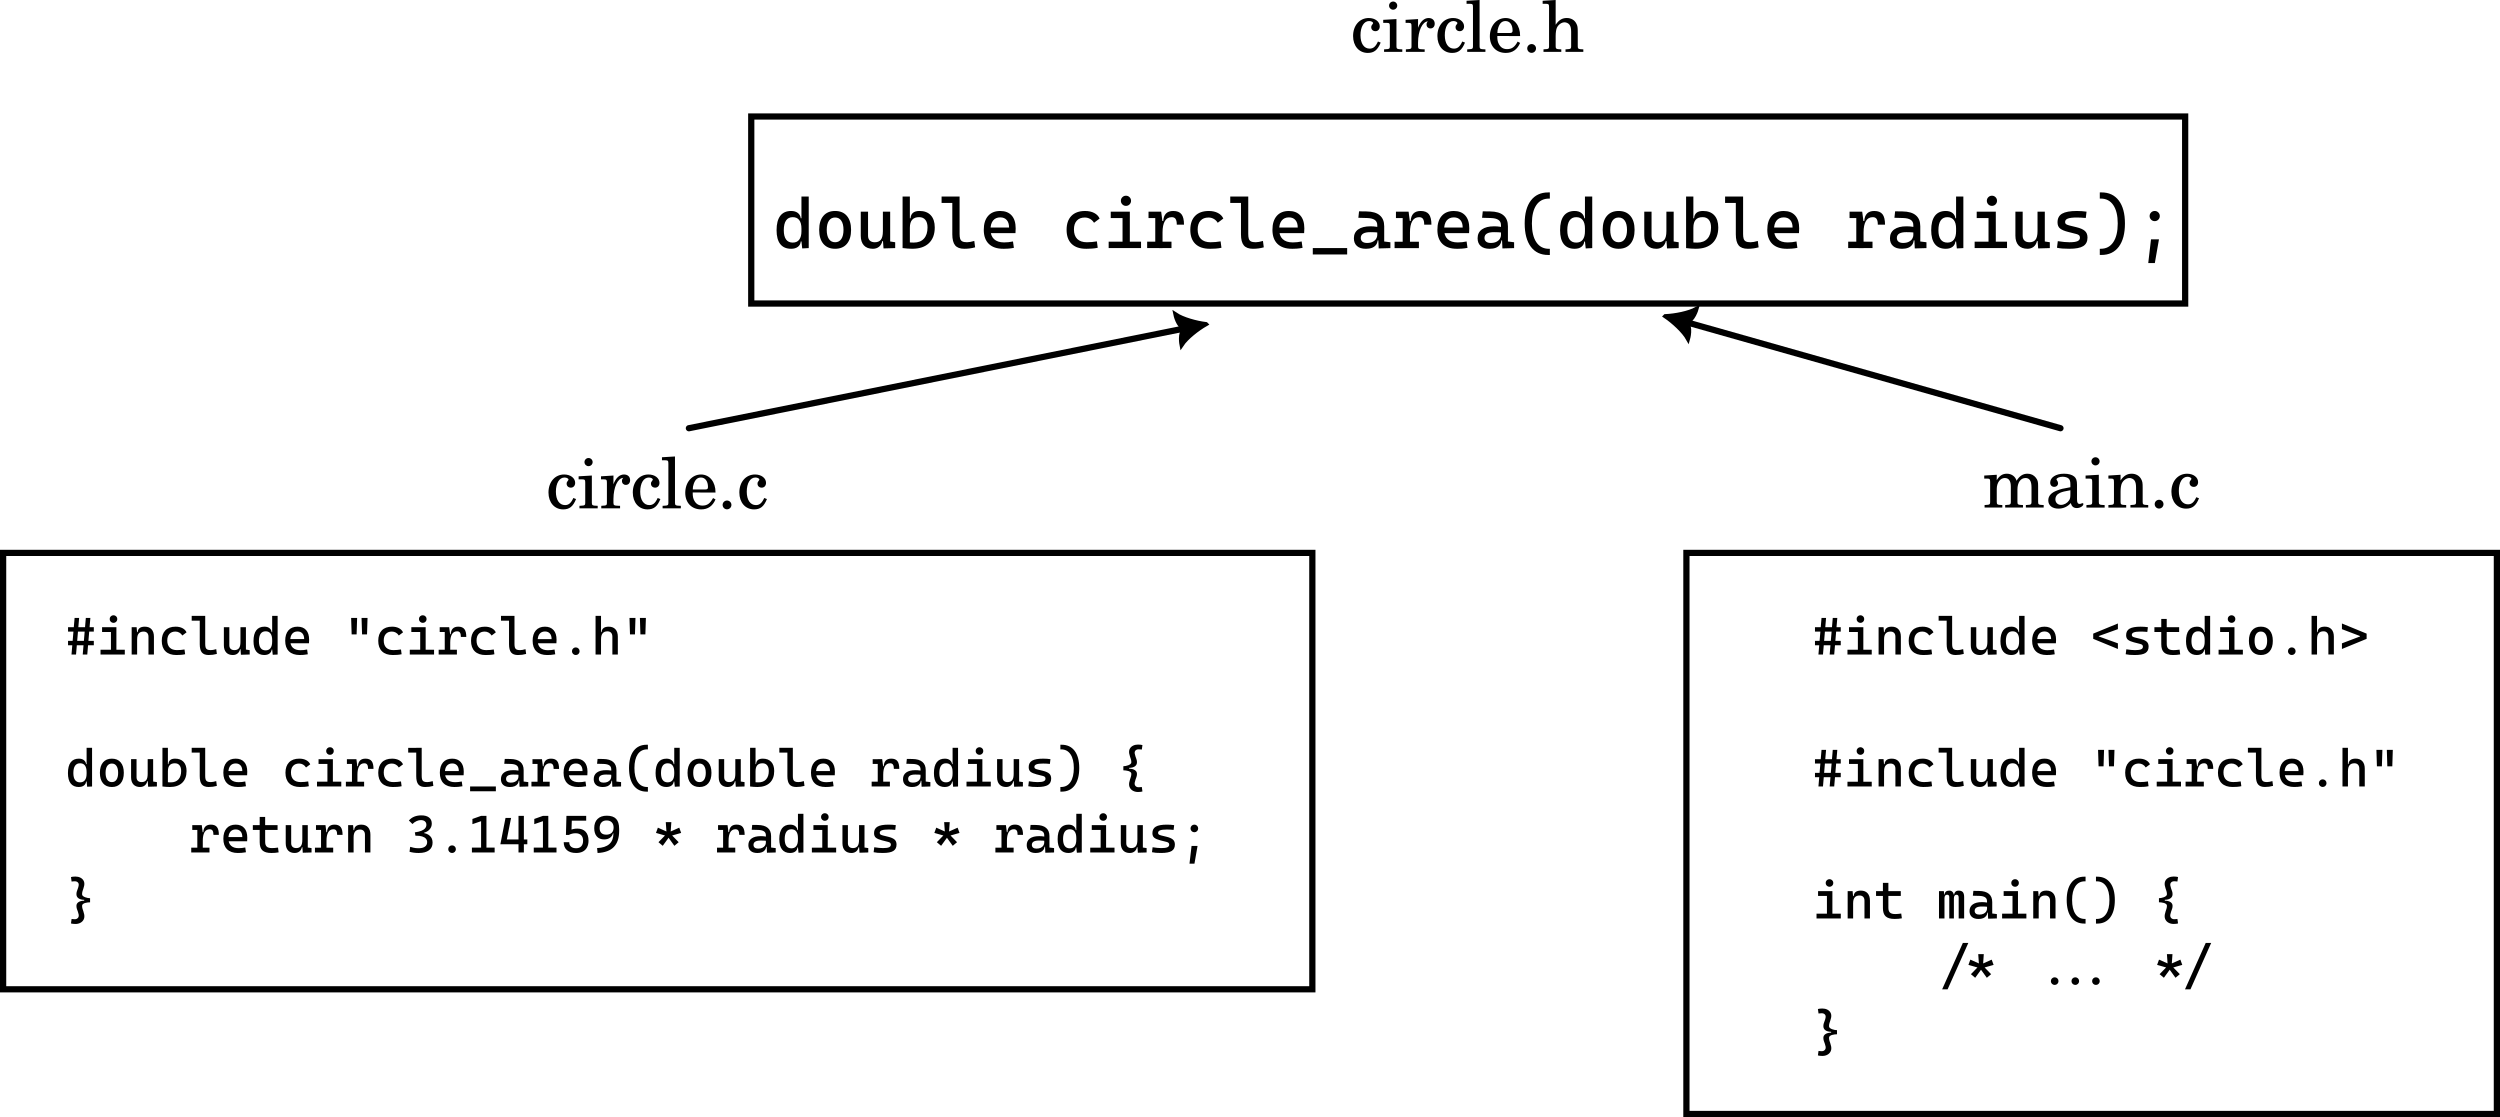 <?xml version="1.0" encoding="UTF-8" standalone="no"?>
<!-- Created with Inkscape (http://www.inkscape.org/) -->

<svg
   width="200.5mm"
   height="89.593mm"
   viewBox="0 0 200.5 89.593"
   version="1.1"
   id="svg1"
   sodipodi:docname="sharing-functions-through-header-files.svg"
   inkscape:version="1.4.2 (ebf0e940d0, 2025-05-08)"
   xmlns:inkscape="http://www.inkscape.org/namespaces/inkscape"
   xmlns:sodipodi="http://sodipodi.sourceforge.net/DTD/sodipodi-0.dtd"
   xmlns="http://www.w3.org/2000/svg"
   xmlns:svg="http://www.w3.org/2000/svg">
  <sodipodi:namedview
     id="namedview1"
     pagecolor="#ffffff"
     bordercolor="#000000"
     borderopacity="0.25"
     inkscape:showpageshadow="2"
     inkscape:pageopacity="0.0"
     inkscape:pagecheckerboard="0"
     inkscape:deskcolor="#d1d1d1"
     inkscape:document-units="mm"
     inkscape:zoom="1.2127286"
     inkscape:cx="301.38648"
     inkscape:cy="195.01478"
     inkscape:window-width="1920"
     inkscape:window-height="1008"
     inkscape:window-x="0"
     inkscape:window-y="0"
     inkscape:window-maximized="1"
     inkscape:current-layer="layer1" />
  <defs
     id="defs1">
    <marker
       style="overflow:visible"
       id="marker20"
       refX="0"
       refY="0"
       orient="auto-start-reverse"
       markerWidth="1"
       markerHeight="1"
       viewBox="0 0 1 1"
       preserveAspectRatio="xMidYMid">
      <path
         transform="scale(0.5)"
         style="fill:context-stroke;fill-rule:evenodd;stroke:context-stroke;stroke-width:1pt"
         d="m 6,0 c -3,1 -7,3 -9,5 0,0 0,-4 2,-5 -2,-1 -2,-5 -2,-5 2,2 6,4 9,5 z"
         id="path20" />
    </marker>
    <marker
       style="overflow:visible"
       id="ArrowTriangleStylized"
       refX="0"
       refY="0"
       orient="auto-start-reverse"
       markerWidth="1"
       markerHeight="1"
       viewBox="0 0 1 1"
       preserveAspectRatio="xMidYMid">
      <path
         transform="scale(0.5)"
         style="fill:context-stroke;fill-rule:evenodd;stroke:context-stroke;stroke-width:1pt"
         d="m 6,0 c -3,1 -7,3 -9,5 0,0 0,-4 2,-5 -2,-1 -2,-5 -2,-5 2,2 6,4 9,5 z"
         id="path4" />
    </marker>
  </defs>
  <g
     id="layer1"
     transform="translate(-9.75,-5.657)">
    <path
       d="m 73.197,25.609 q -0.573,0 -0.871,-0.378 -0.295,-0.378 -0.295,-1.111 0,-0.761 0.295,-1.152 0.298,-0.391 0.871,-0.391 0.328,0 0.532,0.154 0.207,0.154 0.243,0.43 h 0.226 l -0.171,0.832 q 0,-0.452 -0.179,-0.686 -0.176,-0.234 -0.521,-0.234 -0.353,0 -0.535,0.265 -0.182,0.265 -0.182,0.783 0,0.491 0.182,0.741 0.182,0.251 0.535,0.251 0.345,0 0.521,-0.234 0.179,-0.234 0.179,-0.686 l 0.198,0.832 h -0.254 q -0.028,0.276 -0.234,0.43 -0.204,0.154 -0.54,0.154 z m 0.89,-0.028 -0.061,-0.573 v -3.588 h 0.584 v 4.134 z m 2.64,0.028 q -0.606,0 -0.943,-0.397 -0.336,-0.397 -0.336,-1.119 0,-0.725 0.336,-1.119 0.336,-0.397 0.943,-0.397 0.609,0 0.943,0.397 0.336,0.394 0.336,1.119 0,0.722 -0.336,1.119 -0.333,0.397 -0.943,0.397 z m 0,-0.524 q 0.322,0 0.496,-0.259 0.176,-0.259 0.176,-0.733 0,-0.477 -0.176,-0.733 -0.174,-0.259 -0.496,-0.259 -0.322,0 -0.499,0.259 -0.174,0.256 -0.174,0.733 0,0.474 0.174,0.733 0.176,0.259 0.499,0.259 z m 3.021,0.524 q -0.46,0 -0.714,-0.273 -0.251,-0.276 -0.251,-0.774 v -1.929 h 0.584 v 1.929 q 0,0.251 0.143,0.389 0.143,0.135 0.402,0.135 0.32,0 0.482,-0.201 0.163,-0.204 0.163,-0.681 l 0.149,0.788 H 80.514 q -0.069,0.298 -0.27,0.458 -0.201,0.16 -0.496,0.16 z m 0.86,-0.028 -0.05,-0.7 v -0.513 h 0.584 v 0.656 l 0.402,0.061 v 0.469 z m -0.05,-0.854 v -2.095 h 0.584 v 1.929 z m 2.362,0.882 q -0.198,0 -0.391,-0.017 -0.193,-0.014 -0.391,-0.039 l 0.226,-0.535 q 0.146,0.069 0.322,0.083 0.176,0.011 0.35,0.011 0.526,0 0.813,-0.317 0.289,-0.317 0.289,-0.896 0,-0.397 -0.176,-0.612 -0.174,-0.215 -0.496,-0.215 -0.744,0 -0.744,0.838 l -0.171,-0.75 h 0.226 q 0.041,-0.584 0.717,-0.584 0.584,0 0.904,0.345 0.32,0.345 0.32,0.978 0,0.813 -0.471,1.262 -0.469,0.446 -1.326,0.446 z m -0.783,-0.055 v -4.134 h 0.584 v 4.085 z m 4.947,0.055 q -0.507,0 -0.733,-0.276 -0.226,-0.276 -0.226,-0.882 v -3.032 h 0.584 v 3.004 q 0,0.232 0.044,0.378 0.044,0.146 0.171,0.215 0.13,0.069 0.38,0.069 0.229,0 0.584,-0.105 l 0.066,0.513 q -0.223,0.061 -0.43,0.088 -0.204,0.028 -0.441,0.028 z m -1.819,-3.677 v -0.513 h 0.91 v 0.513 z m 4.944,3.677 q -0.747,0 -1.155,-0.391 -0.405,-0.394 -0.405,-1.13 0,-0.717 0.345,-1.113 0.345,-0.397 0.973,-0.397 0.593,0 0.915,0.358 0.325,0.358 0.325,1.042 0,0.201 -0.017,0.375 h -2.051 v -0.446 h 1.538 q 0,-0.394 -0.187,-0.604 -0.187,-0.212 -0.518,-0.212 -0.372,0 -0.579,0.254 -0.204,0.254 -0.204,0.717 0,0.507 0.281,0.772 0.284,0.265 0.805,0.265 0.182,0 0.358,-0.019 0.176,-0.022 0.358,-0.058 l 0.072,0.513 q -0.259,0.05 -0.474,0.063 -0.215,0.014 -0.38,0.014 z m 6.642,0 q -0.747,0 -1.155,-0.391 -0.405,-0.394 -0.405,-1.13 0,-0.717 0.383,-1.113 0.386,-0.397 1.1,-0.397 0.427,0 0.73,0.16 0.306,0.157 0.435,0.446 l -0.449,0.339 q -0.124,-0.201 -0.317,-0.311 -0.193,-0.11 -0.422,-0.11 -0.413,0 -0.642,0.251 -0.229,0.248 -0.229,0.708 0,0.499 0.267,0.763 0.27,0.262 0.769,0.262 0.204,0 0.408,-0.019 0.204,-0.019 0.397,-0.052 l 0.066,0.513 q -0.226,0.05 -0.469,0.066 -0.24,0.017 -0.469,0.017 z m 2.927,-0.055 v -2.756 h 0.584 v 2.756 z m -1.113,0 v -0.513 h 1.169 v 0.513 z m 1.643,0 v -0.513 h 0.954 v 0.513 z M 98.831,23.145 v -0.513 h 1.532 v 0.513 z m 1.221,-0.976 q -0.168,0 -0.289,-0.119 -0.119,-0.121 -0.119,-0.289 0,-0.171 0.119,-0.289 0.121,-0.119 0.289,-0.119 0.171,0 0.289,0.119 0.119,0.119 0.119,0.289 0,0.168 -0.119,0.289 -0.119,0.119 -0.289,0.119 z m 2.935,2.128 -0.171,-0.915 h 0.226 q 0.05,-0.805 0.805,-0.805 0.452,0 0.656,0.259 0.204,0.259 0.204,0.838 h -0.579 q 0,-0.32 -0.097,-0.46 -0.094,-0.141 -0.306,-0.141 -0.372,0 -0.557,0.32 -0.182,0.317 -0.182,0.904 z m -1.235,1.257 v -0.513 h 1.951 v 0.513 z m 0.65,0 V 22.633 h 0.474 l 0.11,0.838 v 2.084 z m -0.54,-2.409 v -0.513 h 0.976 l 0.055,0.513 z m 4.911,2.464 q -0.747,0 -1.155,-0.391 -0.405,-0.394 -0.405,-1.13 0,-0.717 0.383,-1.113 0.386,-0.397 1.1,-0.397 0.427,0 0.73,0.16 0.306,0.157 0.435,0.446 l -0.449,0.339 q -0.124,-0.201 -0.317,-0.311 -0.193,-0.11 -0.422,-0.11 -0.413,0 -0.642,0.251 -0.229,0.248 -0.229,0.708 0,0.499 0.267,0.763 0.27,0.262 0.769,0.262 0.204,0 0.408,-0.019 0.204,-0.019 0.397,-0.052 l 0.066,0.513 q -0.226,0.05 -0.469,0.066 -0.24,0.017 -0.469,0.017 z m 3.462,0 q -0.507,0 -0.733,-0.276 -0.226,-0.276 -0.226,-0.882 v -3.032 h 0.584 v 3.004 q 0,0.232 0.044,0.378 0.044,0.146 0.171,0.215 0.13,0.069 0.38,0.069 0.229,0 0.584,-0.105 l 0.066,0.513 q -0.223,0.061 -0.43,0.088 -0.204,0.028 -0.441,0.028 z m -1.819,-3.677 v -0.513 h 0.909 v 0.513 z m 4.944,3.677 q -0.747,0 -1.155,-0.391 -0.405,-0.394 -0.405,-1.13 0,-0.717 0.345,-1.113 0.345,-0.397 0.973,-0.397 0.593,0 0.915,0.358 0.325,0.358 0.325,1.042 0,0.201 -0.017,0.375 h -2.051 v -0.446 h 1.538 q 0,-0.394 -0.187,-0.604 -0.187,-0.212 -0.518,-0.212 -0.372,0 -0.579,0.254 -0.204,0.254 -0.204,0.717 0,0.507 0.281,0.772 0.284,0.265 0.805,0.265 0.182,0 0.358,-0.019 0.176,-0.022 0.358,-0.058 l 0.072,0.513 q -0.259,0.05 -0.474,0.063 -0.215,0.014 -0.38,0.014 z m 1.676,0.458 v -0.513 h 2.756 v 0.513 z m 5.286,-0.485 -0.039,-0.865 -0.077,-0.243 v -0.755 q 0,-0.292 -0.207,-0.427 -0.204,-0.138 -0.609,-0.149 l -0.7,-0.019 0.055,-0.518 0.59,0.008 q 0.725,0.011 1.075,0.314 0.353,0.3 0.353,0.879 v 1.218 l 0.496,0.061 v 0.469 z m -1.031,0.028 q -0.458,0 -0.708,-0.22 -0.251,-0.22 -0.251,-0.623 0,-0.463 0.345,-0.711 0.347,-0.248 0.978,-0.248 0.262,0 0.466,0.033 0.207,0.03 0.367,0.094 l -0.121,0.397 q -0.185,-0.041 -0.361,-0.047 -0.176,-0.008 -0.361,-0.008 -0.761,0 -0.761,0.463 0,0.193 0.13,0.298 0.132,0.105 0.372,0.105 0.273,0 0.455,-0.094 0.185,-0.094 0.276,-0.24 0.091,-0.146 0.091,-0.3 v -0.32 l 0.171,0.75 h -0.232 l 0.094,-0.088 q 0,0.254 -0.119,0.424 -0.116,0.168 -0.328,0.254 -0.212,0.083 -0.502,0.083 z m 3.539,-1.312 -0.171,-0.915 h 0.226 q 0.05,-0.805 0.805,-0.805 0.452,0 0.656,0.259 0.204,0.259 0.204,0.838 h -0.579 q 0,-0.32 -0.097,-0.46 -0.094,-0.141 -0.306,-0.141 -0.372,0 -0.557,0.32 -0.182,0.317 -0.182,0.904 z m -1.235,1.257 v -0.513 h 1.951 v 0.513 z m 0.65,0 v -2.921 h 0.474 l 0.11,0.838 v 2.084 z m -0.54,-2.409 v -0.513 h 0.976 l 0.055,0.513 z m 4.884,2.464 q -0.747,0 -1.155,-0.391 -0.405,-0.394 -0.405,-1.13 0,-0.717 0.345,-1.113 0.345,-0.397 0.973,-0.397 0.593,0 0.915,0.358 0.325,0.358 0.325,1.042 0,0.201 -0.017,0.375 h -2.051 v -0.446 h 1.538 q 0,-0.394 -0.187,-0.604 -0.187,-0.212 -0.518,-0.212 -0.372,0 -0.579,0.254 -0.204,0.254 -0.204,0.717 0,0.507 0.281,0.772 0.284,0.265 0.805,0.265 0.182,0 0.358,-0.019 0.176,-0.022 0.358,-0.058 l 0.072,0.513 q -0.259,0.05 -0.474,0.063 -0.215,0.014 -0.38,0.014 z m 3.655,-0.028 -0.039,-0.865 -0.077,-0.243 v -0.755 q 0,-0.292 -0.207,-0.427 -0.204,-0.138 -0.609,-0.149 l -0.7,-0.019 0.055,-0.518 0.59,0.008 q 0.725,0.011 1.075,0.314 0.353,0.3 0.353,0.879 v 1.218 l 0.496,0.061 v 0.469 z m -1.031,0.028 q -0.458,0 -0.708,-0.22 -0.251,-0.22 -0.251,-0.623 0,-0.463 0.345,-0.711 0.347,-0.248 0.978,-0.248 0.262,0 0.466,0.033 0.207,0.03 0.367,0.094 l -0.121,0.397 q -0.185,-0.041 -0.361,-0.047 -0.176,-0.008 -0.361,-0.008 -0.761,0 -0.761,0.463 0,0.193 0.13,0.298 0.132,0.105 0.372,0.105 0.273,0 0.455,-0.094 0.185,-0.094 0.276,-0.24 0.091,-0.146 0.091,-0.3 v -0.32 l 0.171,0.75 h -0.232 l 0.094,-0.088 q 0,0.254 -0.119,0.424 -0.116,0.168 -0.328,0.254 -0.212,0.083 -0.502,0.083 z m 4.702,0.496 q -0.896,0 -1.392,-0.659 -0.493,-0.661 -0.493,-1.866 0,-1.188 0.493,-1.838 0.496,-0.653 1.392,-0.653 h 0.132 v 0.496 h -0.077 q -0.653,0 -1.009,0.524 -0.353,0.524 -0.353,1.472 0,0.965 0.353,1.497 0.356,0.532 1.009,0.532 h 0.077 v 0.496 z m 2.119,-0.496 q -0.573,0 -0.871,-0.378 -0.295,-0.378 -0.295,-1.111 0,-0.761 0.295,-1.152 0.298,-0.391 0.871,-0.391 0.328,0 0.532,0.154 0.207,0.154 0.243,0.43 h 0.226 l -0.171,0.832 q 0,-0.452 -0.179,-0.686 -0.176,-0.234 -0.521,-0.234 -0.353,0 -0.535,0.265 -0.182,0.265 -0.182,0.783 0,0.491 0.182,0.741 0.182,0.251 0.535,0.251 0.345,0 0.521,-0.234 0.179,-0.234 0.179,-0.686 l 0.198,0.832 h -0.254 q -0.028,0.276 -0.234,0.43 -0.204,0.154 -0.54,0.154 z m 0.89,-0.028 -0.061,-0.573 v -3.588 h 0.584 v 4.134 z m 2.64,0.028 q -0.606,0 -0.943,-0.397 -0.336,-0.397 -0.336,-1.119 0,-0.725 0.336,-1.119 0.336,-0.397 0.943,-0.397 0.609,0 0.943,0.397 0.336,0.394 0.336,1.119 0,0.722 -0.336,1.119 -0.333,0.397 -0.943,0.397 z m 0,-0.524 q 0.322,0 0.496,-0.259 0.176,-0.259 0.176,-0.733 0,-0.477 -0.176,-0.733 -0.174,-0.259 -0.496,-0.259 -0.322,0 -0.499,0.259 -0.174,0.256 -0.174,0.733 0,0.474 0.174,0.733 0.176,0.259 0.499,0.259 z m 3.021,0.524 q -0.46,0 -0.714,-0.273 -0.251,-0.276 -0.251,-0.774 v -1.929 h 0.584 v 1.929 q 0,0.251 0.143,0.389 0.143,0.135 0.402,0.135 0.32,0 0.482,-0.201 0.163,-0.204 0.163,-0.681 l 0.149,0.788 h -0.193 q -0.069,0.298 -0.27,0.458 -0.201,0.16 -0.496,0.16 z m 0.86,-0.028 -0.05,-0.7 v -0.513 h 0.584 v 0.656 l 0.402,0.061 v 0.469 z m -0.05,-0.854 V 22.633 h 0.584 v 1.929 z m 2.362,0.882 q -0.198,0 -0.391,-0.017 -0.193,-0.014 -0.391,-0.039 l 0.226,-0.535 q 0.146,0.069 0.322,0.083 0.176,0.011 0.35,0.011 0.526,0 0.813,-0.317 0.289,-0.317 0.289,-0.896 0,-0.397 -0.176,-0.612 -0.174,-0.215 -0.496,-0.215 -0.744,0 -0.744,0.838 l -0.171,-0.75 h 0.226 q 0.041,-0.584 0.717,-0.584 0.584,0 0.904,0.345 0.32,0.345 0.32,0.978 0,0.813 -0.471,1.262 -0.469,0.446 -1.326,0.446 z m -0.783,-0.055 V 21.42 h 0.584 v 4.085 z m 4.947,0.055 q -0.507,0 -0.733,-0.276 -0.226,-0.276 -0.226,-0.882 v -3.032 h 0.584 v 3.004 q 0,0.232 0.044,0.378 0.044,0.146 0.171,0.215 0.13,0.069 0.38,0.069 0.229,0 0.584,-0.105 l 0.066,0.513 q -0.223,0.061 -0.43,0.088 -0.204,0.028 -0.441,0.028 z m -1.819,-3.677 v -0.513 h 0.909 v 0.513 z m 4.944,3.677 q -0.747,0 -1.155,-0.391 -0.405,-0.394 -0.405,-1.13 0,-0.717 0.345,-1.113 0.345,-0.397 0.973,-0.397 0.593,0 0.915,0.358 0.325,0.358 0.325,1.042 0,0.201 -0.017,0.375 h -2.051 v -0.446 h 1.538 q 0,-0.394 -0.187,-0.604 -0.187,-0.212 -0.518,-0.212 -0.372,0 -0.579,0.254 -0.204,0.254 -0.204,0.717 0,0.507 0.281,0.772 0.284,0.265 0.805,0.265 0.182,0 0.358,-0.019 0.176,-0.022 0.358,-0.058 l 0.072,0.513 q -0.259,0.05 -0.474,0.063 -0.215,0.014 -0.38,0.014 z m 6.163,-1.312 -0.171,-0.915 h 0.226 q 0.05,-0.805 0.805,-0.805 0.452,0 0.656,0.259 0.204,0.259 0.204,0.838 h -0.579 q 0,-0.32 -0.097,-0.46 -0.094,-0.141 -0.306,-0.141 -0.372,0 -0.557,0.32 -0.182,0.317 -0.182,0.904 z m -1.235,1.257 v -0.513 h 1.951 v 0.513 z m 0.65,0 V 22.633 h 0.474 l 0.11,0.838 v 2.084 z m -0.54,-2.409 v -0.513 h 0.976 l 0.055,0.513 z m 5.231,2.436 -0.039,-0.865 -0.077,-0.243 v -0.755 q 0,-0.292 -0.207,-0.427 -0.204,-0.138 -0.609,-0.149 l -0.7,-0.019 0.055,-0.518 0.59,0.008 q 0.725,0.011 1.075,0.314 0.353,0.3 0.353,0.879 v 1.218 l 0.496,0.061 v 0.469 z m -1.031,0.028 q -0.458,0 -0.708,-0.22 -0.251,-0.22 -0.251,-0.623 0,-0.463 0.345,-0.711 0.347,-0.248 0.978,-0.248 0.262,0 0.466,0.033 0.207,0.03 0.367,0.094 l -0.121,0.397 q -0.185,-0.041 -0.361,-0.047 -0.176,-0.008 -0.361,-0.008 -0.761,0 -0.761,0.463 0,0.193 0.13,0.298 0.132,0.105 0.372,0.105 0.273,0 0.455,-0.094 0.185,-0.094 0.276,-0.24 0.091,-0.146 0.091,-0.3 v -0.32 l 0.171,0.75 h -0.232 l 0.094,-0.088 q 0,0.254 -0.119,0.424 -0.116,0.168 -0.328,0.254 -0.212,0.083 -0.502,0.083 z m 3.514,0 q -0.573,0 -0.871,-0.378 -0.295,-0.378 -0.295,-1.111 0,-0.761 0.295,-1.152 0.298,-0.391 0.871,-0.391 0.328,0 0.532,0.154 0.207,0.154 0.243,0.43 h 0.226 l -0.171,0.832 q 0,-0.452 -0.179,-0.686 -0.176,-0.234 -0.521,-0.234 -0.353,0 -0.535,0.265 -0.182,0.265 -0.182,0.783 0,0.491 0.182,0.741 0.182,0.251 0.535,0.251 0.345,0 0.521,-0.234 0.179,-0.234 0.179,-0.686 l 0.198,0.832 h -0.254 q -0.028,0.276 -0.234,0.43 -0.204,0.154 -0.54,0.154 z m 0.89,-0.028 -0.061,-0.573 v -3.588 h 0.584 v 4.134 z m 2.541,-0.028 v -2.756 h 0.584 v 2.756 z m -1.113,0 v -0.513 h 1.169 v 0.513 z m 1.643,0 v -0.513 h 0.954 v 0.513 z m -1.477,-2.409 v -0.513 h 1.532 v 0.513 z m 1.221,-0.976 q -0.168,0 -0.289,-0.119 -0.119,-0.121 -0.119,-0.289 0,-0.171 0.119,-0.289 0.121,-0.119 0.289,-0.119 0.171,0 0.289,0.119 0.119,0.119 0.119,0.289 0,0.168 -0.119,0.289 -0.119,0.119 -0.289,0.119 z m 2.847,3.44 q -0.46,0 -0.714,-0.273 -0.251,-0.276 -0.251,-0.774 v -1.929 h 0.584 v 1.929 q 0,0.251 0.143,0.389 0.143,0.135 0.402,0.135 0.32,0 0.482,-0.201 0.163,-0.204 0.163,-0.681 l 0.149,0.788 h -0.193 q -0.069,0.298 -0.27,0.458 -0.201,0.16 -0.496,0.16 z m 0.86,-0.028 -0.05,-0.7 v -0.513 h 0.584 v 0.656 l 0.402,0.061 v 0.469 z m -0.05,-0.854 v -2.095 h 0.584 v 1.929 z m 2.558,0.882 q -0.331,0 -0.568,-0.019 -0.234,-0.019 -0.43,-0.063 l 0.066,-0.529 q 0.289,0.044 0.51,0.066 0.223,0.022 0.422,0.022 0.444,0 0.642,-0.085 0.201,-0.088 0.201,-0.278 0,-0.132 -0.072,-0.196 -0.069,-0.066 -0.215,-0.102 l -0.672,-0.171 q -0.433,-0.11 -0.637,-0.273 -0.201,-0.163 -0.201,-0.493 0,-0.48 0.367,-0.695 0.369,-0.215 1.188,-0.215 0.212,0 0.394,0.014 0.185,0.011 0.378,0.041 l -0.061,0.507 q -0.223,-0.022 -0.394,-0.03 -0.171,-0.008 -0.333,-0.008 -0.491,0 -0.711,0.085 -0.22,0.083 -0.22,0.273 0,0.127 0.091,0.185 0.091,0.055 0.278,0.102 l 0.54,0.132 q 0.46,0.11 0.672,0.295 0.215,0.185 0.215,0.537 0,0.471 -0.345,0.686 -0.345,0.212 -1.105,0.212 z m 2.436,0.496 v -0.496 h 0.077 q 0.653,0 1.006,-0.532 0.356,-0.532 0.356,-1.497 0,-0.948 -0.356,-1.472 -0.353,-0.524 -1.006,-0.524 h -0.077 v -0.496 h 0.132 q 0.898,0 1.392,0.653 0.493,0.65 0.493,1.838 0,1.204 -0.493,1.866 -0.493,0.659 -1.392,0.659 z m 4.404,-2.712 q -0.168,0 -0.289,-0.119 -0.119,-0.121 -0.119,-0.289 0,-0.171 0.119,-0.289 0.121,-0.119 0.289,-0.119 0.171,0 0.289,0.119 0.119,0.119 0.119,0.289 0,0.168 -0.119,0.289 -0.119,0.119 -0.289,0.119 z m -0.518,3.362 0.22,-1.902 h 0.639 l -0.331,1.902 z"
       id="text1"
       style="font-size:5.644px;font-family:'Cascadia Code';-inkscape-font-specification:'Cascadia Code, Normal';stroke-width:0.5;stroke-linecap:round"
       aria-label="double circle_area(double radius);" />
    <g
       id="text2"
       style="font-size:4.233px;font-family:'Cascadia Code';-inkscape-font-specification:'Cascadia Code, Normal';stroke-width:0.5;stroke-linecap:round"
       aria-label="#include &quot;circle.h&quot;&#10;&#10;double circle_area(double radius) {&#10;    return 3.14159 * radius * radius;&#10;}">
      <path
         d="m 16.385,58.15 0.248,-2.935 h 0.364 l -0.248,2.935 z m -1.178,-0.744 v -0.351 h 2.067 v 0.351 z m 0.277,0.744 0.248,-2.935 h 0.364 l -0.248,2.935 z m -0.277,-1.84 v -0.351 h 2.067 v 0.351 z m 3.44,1.84 v -2.067 h 0.438 v 2.067 z m -0.835,0 V 57.766 h 0.876 v 0.384 z m 1.232,0 V 57.766 h 0.715 v 0.384 z m -1.108,-1.807 v -0.384 h 1.149 v 0.384 z m 0.916,-0.732 q -0.126,0 -0.217,-0.089 -0.089,-0.091 -0.089,-0.217 0,-0.128 0.089,-0.217 Q 18.725,55 18.851,55 q 0.128,0 0.217,0.089 0.089,0.089 0.089,0.217 0,0.126 -0.089,0.217 -0.089,0.089 -0.217,0.089 z m 2.805,2.538 v -1.426 q 0,-0.198 -0.103,-0.306 -0.103,-0.107 -0.289,-0.107 -0.517,0 -0.517,0.608 l -0.128,-0.562 h 0.169 q 0.019,-0.221 0.161,-0.329 0.143,-0.11 0.418,-0.11 0.347,0 0.537,0.211 0.19,0.211 0.19,0.595 v 1.426 z m -1.348,0 v -2.191 h 0.397 l 0.041,0.463 v 1.728 z m 3.584,0.041 q -0.56,0 -0.866,-0.294 -0.304,-0.296 -0.304,-0.847 0,-0.537 0.287,-0.835 0.289,-0.298 0.825,-0.298 0.32,0 0.548,0.12 0.229,0.118 0.327,0.335 l -0.337,0.254 q -0.093,-0.151 -0.238,-0.234 -0.145,-0.083 -0.316,-0.083 -0.31,0 -0.482,0.188 -0.172,0.186 -0.172,0.531 0,0.374 0.201,0.573 0.203,0.196 0.577,0.196 0.153,0 0.306,-0.014 0.153,-0.014 0.298,-0.039 l 0.05,0.384 q -0.169,0.037 -0.351,0.05 -0.18,0.012 -0.351,0.012 z m 2.596,0 q -0.38,0 -0.55,-0.207 -0.169,-0.207 -0.169,-0.661 v -2.274 h 0.438 v 2.253 q 0,0.174 0.033,0.283 0.033,0.11 0.128,0.161 0.097,0.052 0.285,0.052 0.172,0 0.438,-0.079 l 0.05,0.384 q -0.167,0.045 -0.322,0.066 -0.153,0.021 -0.331,0.021 z M 25.124,55.434 v -0.384 h 0.682 v 0.384 z m 3.303,2.757 q -0.345,0 -0.535,-0.205 -0.188,-0.207 -0.188,-0.581 v -1.447 h 0.438 v 1.447 q 0,0.188 0.107,0.291 0.107,0.101 0.302,0.101 0.24,0 0.362,-0.151 0.122,-0.153 0.122,-0.511 l 0.112,0.591 h -0.145 q -0.052,0.223 -0.203,0.343 -0.151,0.12 -0.372,0.12 z m 0.645,-0.021 -0.037,-0.525 v -0.384 h 0.438 v 0.492 l 0.302,0.045 v 0.351 z m -0.037,-0.641 v -1.571 h 0.438 v 1.447 z m 1.92,0.661 q -0.43,0 -0.653,-0.283 -0.221,-0.283 -0.221,-0.833 0,-0.571 0.221,-0.864 0.223,-0.294 0.653,-0.294 0.246,0 0.399,0.116 0.155,0.116 0.182,0.322 h 0.169 l -0.128,0.624 q 0,-0.339 -0.134,-0.515 -0.132,-0.176 -0.391,-0.176 -0.265,0 -0.401,0.198 -0.136,0.198 -0.136,0.587 0,0.368 0.136,0.556 0.136,0.188 0.401,0.188 0.258,0 0.391,-0.176 0.134,-0.176 0.134,-0.515 l 0.149,0.624 h -0.19 q -0.021,0.207 -0.176,0.322 -0.153,0.116 -0.405,0.116 z m 0.668,-0.021 -0.045,-0.43 V 55.05 H 32.016 v 3.101 z m 2.17,0.021 q -0.56,0 -0.866,-0.294 -0.304,-0.296 -0.304,-0.847 0,-0.537 0.258,-0.835 0.258,-0.298 0.73,-0.298 0.444,0 0.686,0.269 0.244,0.269 0.244,0.781 0,0.151 -0.012,0.281 h -1.538 v -0.335 h 1.153 q 0,-0.296 -0.141,-0.453 -0.141,-0.159 -0.389,-0.159 -0.279,0 -0.434,0.19 -0.153,0.19 -0.153,0.537 0,0.38 0.211,0.579 0.213,0.198 0.604,0.198 0.136,0 0.269,-0.014 0.132,-0.017 0.269,-0.043 l 0.054,0.384 q -0.194,0.037 -0.356,0.048 -0.161,0.01 -0.285,0.01 z m 4.159,-1.654 -0.041,-1.323 H 38.391 l -0.041,1.323 z m 0.835,0 -0.041,-1.323 h 0.48 l -0.041,1.323 z m 2.468,1.654 q -0.56,0 -0.866,-0.294 -0.304,-0.296 -0.304,-0.847 0,-0.537 0.287,-0.835 0.289,-0.298 0.825,-0.298 0.32,0 0.548,0.12 0.229,0.118 0.327,0.335 l -0.337,0.254 q -0.093,-0.151 -0.238,-0.234 -0.145,-0.083 -0.316,-0.083 -0.31,0 -0.482,0.188 -0.172,0.186 -0.172,0.531 0,0.374 0.201,0.573 0.203,0.196 0.577,0.196 0.153,0 0.306,-0.014 0.153,-0.014 0.298,-0.039 l 0.05,0.384 q -0.169,0.037 -0.351,0.05 -0.18,0.012 -0.351,0.012 z m 2.195,-0.041 v -2.067 h 0.438 v 2.067 z m -0.835,0 V 57.766 h 0.876 v 0.384 z m 1.232,0 V 57.766 h 0.715 v 0.384 z m -1.108,-1.807 v -0.384 h 1.149 v 0.384 z m 0.916,-0.732 q -0.126,0 -0.217,-0.089 -0.089,-0.091 -0.089,-0.217 0,-0.128 0.089,-0.217 Q 43.53,55 43.656,55 q 0.128,0 0.217,0.089 0.089,0.089 0.089,0.217 0,0.126 -0.089,0.217 -0.089,0.089 -0.217,0.089 z m 2.201,1.596 -0.128,-0.686 h 0.169 q 0.037,-0.604 0.604,-0.604 0.339,0 0.492,0.194 0.153,0.194 0.153,0.628 h -0.434 q 0,-0.24 -0.072,-0.345 -0.07,-0.105 -0.229,-0.105 -0.279,0 -0.418,0.24 -0.136,0.238 -0.136,0.678 z M 44.931,58.15 V 57.766 h 1.463 v 0.384 z m 0.488,0 v -2.191 h 0.356 l 0.083,0.628 v 1.563 z m -0.405,-1.807 v -0.384 h 0.732 l 0.041,0.384 z m 3.683,1.848 q -0.56,0 -0.866,-0.294 -0.304,-0.296 -0.304,-0.847 0,-0.537 0.287,-0.835 0.289,-0.298 0.825,-0.298 0.32,0 0.548,0.12 0.229,0.118 0.327,0.335 l -0.337,0.254 q -0.093,-0.151 -0.238,-0.234 -0.145,-0.083 -0.316,-0.083 -0.31,0 -0.482,0.188 -0.172,0.186 -0.172,0.531 0,0.374 0.201,0.573 0.203,0.196 0.577,0.196 0.153,0 0.306,-0.014 0.153,-0.014 0.298,-0.039 l 0.05,0.384 q -0.169,0.037 -0.351,0.05 -0.18,0.012 -0.351,0.012 z m 2.596,0 q -0.38,0 -0.55,-0.207 -0.169,-0.207 -0.169,-0.661 v -2.274 h 0.438 v 2.253 q 0,0.174 0.033,0.283 0.033,0.11 0.128,0.161 0.097,0.052 0.285,0.052 0.172,0 0.438,-0.079 l 0.05,0.384 q -0.167,0.045 -0.322,0.066 -0.153,0.021 -0.331,0.021 z M 49.929,55.434 v -0.384 h 0.682 v 0.384 z m 3.708,2.757 q -0.56,0 -0.866,-0.294 -0.304,-0.296 -0.304,-0.847 0,-0.537 0.258,-0.835 0.258,-0.298 0.73,-0.298 0.444,0 0.686,0.269 0.244,0.269 0.244,0.781 0,0.151 -0.012,0.281 h -1.538 v -0.335 h 1.153 q 0,-0.296 -0.141,-0.453 -0.141,-0.159 -0.389,-0.159 -0.279,0 -0.434,0.19 -0.153,0.19 -0.153,0.537 0,0.38 0.211,0.579 0.213,0.198 0.604,0.198 0.136,0 0.269,-0.014 0.132,-0.017 0.269,-0.043 l 0.054,0.384 q -0.194,0.037 -0.356,0.048 -0.161,0.01 -0.285,0.01 z m 2.29,0 q -0.126,0 -0.217,-0.089 -0.089,-0.091 -0.089,-0.217 0,-0.128 0.089,-0.217 0.091,-0.089 0.217,-0.089 0.128,0 0.217,0.089 0.089,0.089 0.089,0.217 0,0.126 -0.089,0.217 -0.089,0.089 -0.217,0.089 z m 2.935,-0.041 v -1.426 q 0,-0.209 -0.103,-0.32 -0.103,-0.114 -0.289,-0.114 -0.517,0 -0.517,0.628 l -0.128,-0.562 h 0.169 q 0.019,-0.221 0.161,-0.329 0.143,-0.11 0.418,-0.11 0.347,0 0.537,0.211 0.19,0.211 0.19,0.595 v 1.426 z m -1.348,0 V 55.05 h 0.438 v 3.101 z m 2.762,-1.612 -0.041,-1.323 H 60.715 l -0.041,1.323 z m 0.835,0 -0.041,-1.323 h 0.48 l -0.041,1.323 z"
         id="path21" />
      <path
         d="m 16.073,68.775 q -0.43,0 -0.653,-0.283 -0.221,-0.283 -0.221,-0.833 0,-0.571 0.221,-0.864 0.223,-0.294 0.653,-0.294 0.246,0 0.399,0.116 0.155,0.116 0.182,0.322 h 0.169 l -0.128,0.624 q 0,-0.339 -0.134,-0.515 -0.132,-0.176 -0.391,-0.176 -0.265,0 -0.401,0.198 -0.136,0.198 -0.136,0.587 0,0.368 0.136,0.556 0.136,0.188 0.401,0.188 0.258,0 0.391,-0.176 0.134,-0.176 0.134,-0.515 l 0.149,0.624 h -0.19 q -0.021,0.207 -0.176,0.322 -0.153,0.116 -0.405,0.116 z m 0.668,-0.021 -0.045,-0.43 v -2.691 h 0.438 v 3.101 z m 1.98,0.021 q -0.455,0 -0.707,-0.298 -0.252,-0.298 -0.252,-0.839 0,-0.544 0.252,-0.839 0.252,-0.298 0.707,-0.298 0.457,0 0.707,0.298 0.252,0.296 0.252,0.839 0,0.542 -0.252,0.839 -0.25,0.298 -0.707,0.298 z m 0,-0.393 q 0.242,0 0.372,-0.194 0.132,-0.194 0.132,-0.55 0,-0.358 -0.132,-0.55 -0.13,-0.194 -0.372,-0.194 -0.242,0 -0.374,0.194 -0.13,0.192 -0.13,0.55 0,0.356 0.13,0.55 0.132,0.194 0.374,0.194 z m 2.265,0.393 q -0.345,0 -0.535,-0.205 -0.188,-0.207 -0.188,-0.581 v -1.447 h 0.438 v 1.447 q 0,0.188 0.107,0.291 0.107,0.101 0.302,0.101 0.24,0 0.362,-0.151 0.122,-0.153 0.122,-0.511 l 0.112,0.591 h -0.145 q -0.052,0.223 -0.203,0.343 -0.151,0.12 -0.372,0.12 z m 0.645,-0.021 -0.037,-0.525 v -0.384 h 0.438 v 0.492 l 0.302,0.045 v 0.351 z M 21.594,68.113 v -1.571 h 0.438 v 1.447 z m 1.771,0.661 q -0.149,0 -0.294,-0.012 -0.145,-0.01 -0.294,-0.029 l 0.169,-0.401 q 0.11,0.052 0.242,0.062 0.132,0.008 0.263,0.008 0.395,0 0.61,-0.238 0.217,-0.238 0.217,-0.672 0,-0.298 -0.132,-0.459 -0.13,-0.161 -0.372,-0.161 -0.558,0 -0.558,0.628 l -0.128,-0.562 h 0.169 q 0.031,-0.438 0.537,-0.438 0.438,0 0.678,0.258 0.24,0.258 0.24,0.734 0,0.61 -0.353,0.947 -0.351,0.335 -0.994,0.335 z m -0.587,-0.041 v -3.101 h 0.438 v 3.063 z m 3.71,0.041 q -0.38,0 -0.55,-0.207 -0.169,-0.207 -0.169,-0.661 v -2.274 h 0.438 v 2.253 q 0,0.174 0.033,0.283 0.033,0.11 0.128,0.161 0.097,0.052 0.285,0.052 0.172,0 0.438,-0.079 l 0.05,0.384 q -0.167,0.045 -0.322,0.066 -0.153,0.021 -0.331,0.021 z m -1.364,-2.757 v -0.384 h 0.682 v 0.384 z m 3.708,2.757 q -0.56,0 -0.866,-0.294 -0.304,-0.296 -0.304,-0.847 0,-0.537 0.258,-0.835 0.258,-0.298 0.73,-0.298 0.444,0 0.686,0.269 0.244,0.269 0.244,0.781 0,0.151 -0.012,0.281 h -1.538 v -0.335 h 1.153 q 0,-0.296 -0.141,-0.453 -0.141,-0.159 -0.389,-0.159 -0.279,0 -0.434,0.19 -0.153,0.19 -0.153,0.537 0,0.38 0.211,0.579 0.213,0.198 0.604,0.198 0.136,0 0.269,-0.014 0.132,-0.017 0.269,-0.043 l 0.054,0.384 q -0.194,0.037 -0.356,0.048 -0.161,0.01 -0.285,0.01 z m 4.982,0 q -0.56,0 -0.866,-0.294 -0.304,-0.296 -0.304,-0.847 0,-0.537 0.287,-0.835 0.289,-0.298 0.825,-0.298 0.32,0 0.548,0.12 0.229,0.118 0.327,0.335 l -0.337,0.254 q -0.093,-0.151 -0.238,-0.234 -0.145,-0.083 -0.316,-0.083 -0.31,0 -0.482,0.188 -0.172,0.186 -0.172,0.531 0,0.374 0.201,0.573 0.203,0.196 0.577,0.196 0.153,0 0.306,-0.014 0.153,-0.014 0.298,-0.039 l 0.05,0.384 q -0.169,0.037 -0.351,0.05 -0.18,0.012 -0.351,0.012 z m 2.195,-0.041 v -2.067 h 0.438 v 2.067 z m -0.835,0 v -0.384 h 0.876 v 0.384 z m 1.232,0 v -0.384 h 0.715 v 0.384 z M 35.298,66.927 v -0.384 h 1.149 v 0.384 z m 0.916,-0.732 q -0.126,0 -0.217,-0.089 -0.089,-0.091 -0.089,-0.217 0,-0.128 0.089,-0.217 0.091,-0.089 0.217,-0.089 0.128,0 0.217,0.089 0.089,0.089 0.089,0.217 0,0.126 -0.089,0.217 -0.089,0.089 -0.217,0.089 z m 2.201,1.596 -0.128,-0.686 h 0.169 q 0.037,-0.604 0.604,-0.604 0.339,0 0.492,0.194 0.153,0.194 0.153,0.628 h -0.434 q 0,-0.24 -0.072,-0.345 -0.07,-0.105 -0.229,-0.105 -0.279,0 -0.418,0.24 -0.136,0.238 -0.136,0.678 z m -0.926,0.943 v -0.384 h 1.463 v 0.384 z m 0.488,0 v -2.191 h 0.356 l 0.083,0.628 v 1.563 z M 37.572,66.927 v -0.384 h 0.732 l 0.041,0.384 z m 3.683,1.848 q -0.56,0 -0.866,-0.294 -0.304,-0.296 -0.304,-0.847 0,-0.537 0.287,-0.835 0.289,-0.298 0.825,-0.298 0.32,0 0.548,0.12 0.229,0.118 0.327,0.335 l -0.337,0.254 q -0.093,-0.151 -0.238,-0.234 -0.145,-0.083 -0.316,-0.083 -0.31,0 -0.482,0.188 -0.172,0.186 -0.172,0.531 0,0.374 0.201,0.573 0.203,0.196 0.577,0.196 0.153,0 0.306,-0.014 0.153,-0.014 0.298,-0.039 l 0.05,0.384 q -0.169,0.037 -0.351,0.05 -0.18,0.012 -0.351,0.012 z m 2.596,0 q -0.38,0 -0.55,-0.207 -0.169,-0.207 -0.169,-0.661 v -2.274 h 0.438 v 2.253 q 0,0.174 0.033,0.283 0.033,0.11 0.128,0.161 0.097,0.052 0.285,0.052 0.172,0 0.438,-0.079 l 0.05,0.384 q -0.167,0.045 -0.322,0.066 -0.153,0.021 -0.331,0.021 z m -1.364,-2.757 v -0.384 h 0.682 v 0.384 z m 3.708,2.757 q -0.56,0 -0.866,-0.294 -0.304,-0.296 -0.304,-0.847 0,-0.537 0.258,-0.835 0.258,-0.298 0.73,-0.298 0.444,0 0.686,0.269 0.244,0.269 0.244,0.781 0,0.151 -0.012,0.281 h -1.538 V 67.497 H 46.547 q 0,-0.296 -0.141,-0.453 -0.141,-0.159 -0.389,-0.159 -0.279,0 -0.434,0.19 -0.153,0.19 -0.153,0.537 0,0.38 0.211,0.579 0.213,0.198 0.604,0.198 0.136,0 0.269,-0.014 0.132,-0.017 0.269,-0.043 l 0.054,0.384 q -0.194,0.037 -0.356,0.048 -0.161,0.01 -0.285,0.01 z m 1.257,0.343 v -0.384 h 2.067 v 0.384 z m 3.965,-0.364 -0.029,-0.649 -0.058,-0.182 v -0.566 q 0,-0.219 -0.155,-0.32 -0.153,-0.103 -0.457,-0.112 l -0.525,-0.014 0.041,-0.389 0.442,0.006 q 0.544,0.008 0.806,0.236 0.265,0.225 0.265,0.659 v 0.914 l 0.372,0.045 v 0.351 z m -0.773,0.021 q -0.343,0 -0.531,-0.165 -0.188,-0.165 -0.188,-0.467 0,-0.347 0.258,-0.533 0.26,-0.186 0.734,-0.186 0.196,0 0.349,0.025 0.155,0.023 0.275,0.07 l -0.091,0.298 q -0.138,-0.031 -0.271,-0.035 -0.132,-0.006 -0.271,-0.006 -0.571,0 -0.571,0.347 0,0.145 0.097,0.223 0.099,0.079 0.279,0.079 0.205,0 0.341,-0.07 0.138,-0.07 0.207,-0.18 0.068,-0.11 0.068,-0.225 v -0.24 l 0.128,0.562 h -0.174 l 0.07,-0.066 q 0,0.19 -0.089,0.318 -0.087,0.126 -0.246,0.19 -0.159,0.062 -0.376,0.062 z m 2.654,-0.984 -0.128,-0.686 h 0.169 q 0.037,-0.604 0.604,-0.604 0.339,0 0.492,0.194 0.153,0.194 0.153,0.628 h -0.434 q 0,-0.24 -0.072,-0.345 -0.07,-0.105 -0.229,-0.105 -0.279,0 -0.418,0.24 -0.136,0.238 -0.136,0.678 z m -0.926,0.943 v -0.384 h 1.463 v 0.384 z m 0.488,0 v -2.191 h 0.356 l 0.083,0.628 v 1.563 z M 52.455,66.927 v -0.384 h 0.732 l 0.041,0.384 z m 3.663,1.848 q -0.56,0 -0.866,-0.294 -0.304,-0.296 -0.304,-0.847 0,-0.537 0.258,-0.835 0.258,-0.298 0.73,-0.298 0.444,0 0.686,0.269 0.244,0.269 0.244,0.781 0,0.151 -0.012,0.281 h -1.538 v -0.335 h 1.153 q 0,-0.296 -0.141,-0.453 -0.141,-0.159 -0.389,-0.159 -0.279,0 -0.434,0.19 -0.153,0.19 -0.153,0.537 0,0.38 0.211,0.579 0.213,0.198 0.604,0.198 0.136,0 0.269,-0.014 0.132,-0.017 0.269,-0.043 l 0.054,0.384 q -0.194,0.037 -0.356,0.048 -0.161,0.01 -0.285,0.01 z m 2.741,-0.021 -0.029,-0.649 -0.058,-0.182 v -0.566 q 0,-0.219 -0.155,-0.32 -0.153,-0.103 -0.457,-0.112 l -0.525,-0.014 0.041,-0.389 0.442,0.006 q 0.544,0.008 0.806,0.236 0.265,0.225 0.265,0.659 v 0.914 l 0.372,0.045 v 0.351 z m -0.773,0.021 q -0.343,0 -0.531,-0.165 -0.188,-0.165 -0.188,-0.467 0,-0.347 0.258,-0.533 0.26,-0.186 0.734,-0.186 0.196,0 0.349,0.025 0.155,0.023 0.275,0.07 l -0.091,0.298 q -0.138,-0.031 -0.271,-0.035 -0.132,-0.006 -0.271,-0.006 -0.571,0 -0.571,0.347 0,0.145 0.097,0.223 0.099,0.079 0.279,0.079 0.205,0 0.341,-0.07 0.138,-0.07 0.207,-0.18 0.068,-0.11 0.068,-0.225 v -0.24 l 0.128,0.562 H 58.726 l 0.07,-0.066 q 0,0.19 -0.089,0.318 -0.087,0.126 -0.246,0.19 -0.159,0.062 -0.376,0.062 z m 3.526,0.372 q -0.672,0 -1.044,-0.494 -0.37,-0.496 -0.37,-1.399 0,-0.891 0.37,-1.379 0.372,-0.49 1.044,-0.49 h 0.099 v 0.372 h -0.058 q -0.49,0 -0.757,0.393 -0.265,0.393 -0.265,1.104 0,0.723 0.265,1.122 0.267,0.399 0.757,0.399 h 0.058 v 0.372 z m 1.59,-0.372 q -0.43,0 -0.653,-0.283 -0.221,-0.283 -0.221,-0.833 0,-0.571 0.221,-0.864 0.223,-0.294 0.653,-0.294 0.246,0 0.399,0.116 0.155,0.116 0.182,0.322 h 0.169 l -0.128,0.624 q 0,-0.339 -0.134,-0.515 -0.132,-0.176 -0.391,-0.176 -0.265,0 -0.401,0.198 -0.136,0.198 -0.136,0.587 0,0.368 0.136,0.556 0.136,0.188 0.401,0.188 0.258,0 0.391,-0.176 0.134,-0.176 0.134,-0.515 l 0.149,0.624 h -0.19 q -0.021,0.207 -0.176,0.322 -0.153,0.116 -0.405,0.116 z m 0.668,-0.021 -0.045,-0.43 v -2.691 h 0.438 v 3.101 z m 1.98,0.021 q -0.455,0 -0.707,-0.298 -0.252,-0.298 -0.252,-0.839 0,-0.544 0.252,-0.839 0.252,-0.298 0.707,-0.298 0.457,0 0.707,0.298 0.252,0.296 0.252,0.839 0,0.542 -0.252,0.839 -0.25,0.298 -0.707,0.298 z m 0,-0.393 q 0.242,0 0.372,-0.194 0.132,-0.194 0.132,-0.55 0,-0.358 -0.132,-0.55 -0.13,-0.194 -0.372,-0.194 -0.242,0 -0.374,0.194 -0.13,0.192 -0.13,0.55 0,0.356 0.13,0.55 0.132,0.194 0.374,0.194 z m 2.265,0.393 q -0.345,0 -0.535,-0.205 -0.188,-0.207 -0.188,-0.581 v -1.447 h 0.438 v 1.447 q 0,0.188 0.107,0.291 0.107,0.101 0.302,0.101 0.24,0 0.362,-0.151 0.122,-0.153 0.122,-0.511 l 0.112,0.591 h -0.145 q -0.052,0.223 -0.203,0.343 -0.151,0.12 -0.372,0.12 z m 0.645,-0.021 -0.037,-0.525 v -0.384 h 0.438 v 0.492 l 0.302,0.045 v 0.351 z M 68.723,68.113 v -1.571 h 0.438 v 1.447 z m 1.771,0.661 q -0.149,0 -0.294,-0.012 -0.145,-0.01 -0.294,-0.029 l 0.169,-0.401 q 0.11,0.052 0.242,0.062 0.132,0.008 0.263,0.008 0.395,0 0.61,-0.238 0.217,-0.238 0.217,-0.672 0,-0.298 -0.132,-0.459 -0.13,-0.161 -0.372,-0.161 -0.558,0 -0.558,0.628 l -0.128,-0.562 h 0.169 q 0.031,-0.438 0.537,-0.438 0.438,0 0.678,0.258 0.24,0.258 0.24,0.734 0,0.61 -0.353,0.947 -0.351,0.335 -0.994,0.335 z m -0.587,-0.041 v -3.101 h 0.438 v 3.063 z m 3.71,0.041 q -0.38,0 -0.55,-0.207 -0.169,-0.207 -0.169,-0.661 v -2.274 h 0.438 v 2.253 q 0,0.174 0.033,0.283 0.033,0.11 0.128,0.161 0.097,0.052 0.285,0.052 0.172,0 0.438,-0.079 l 0.05,0.384 q -0.167,0.045 -0.322,0.066 -0.153,0.021 -0.331,0.021 z m -1.364,-2.757 v -0.384 h 0.682 v 0.384 z m 3.708,2.757 q -0.56,0 -0.866,-0.294 -0.304,-0.296 -0.304,-0.847 0,-0.537 0.258,-0.835 0.258,-0.298 0.73,-0.298 0.444,0 0.686,0.269 0.244,0.269 0.244,0.781 0,0.151 -0.012,0.281 h -1.538 V 67.497 H 76.313 q 0,-0.296 -0.141,-0.453 -0.141,-0.159 -0.389,-0.159 -0.279,0 -0.434,0.19 -0.153,0.19 -0.153,0.537 0,0.38 0.211,0.579 0.213,0.198 0.604,0.198 0.136,0 0.269,-0.014 0.132,-0.017 0.269,-0.043 l 0.054,0.384 q -0.194,0.037 -0.356,0.048 -0.161,0.01 -0.285,0.01 z m 4.622,-0.984 -0.128,-0.686 h 0.169 q 0.037,-0.604 0.604,-0.604 0.339,0 0.492,0.194 0.153,0.194 0.153,0.628 H 81.439 q 0,-0.24 -0.072,-0.345 -0.07,-0.105 -0.229,-0.105 -0.279,0 -0.418,0.24 -0.136,0.238 -0.136,0.678 z m -0.926,0.943 v -0.384 h 1.463 v 0.384 z m 0.488,0 v -2.191 h 0.356 l 0.083,0.628 v 1.563 z M 79.74,66.927 v -0.384 h 0.732 l 0.041,0.384 z m 3.923,1.827 -0.029,-0.649 -0.058,-0.182 v -0.566 q 0,-0.219 -0.155,-0.32 -0.153,-0.103 -0.457,-0.112 l -0.525,-0.014 0.041,-0.389 0.442,0.006 q 0.544,0.008 0.806,0.236 0.265,0.225 0.265,0.659 v 0.914 l 0.372,0.045 v 0.351 z m -0.773,0.021 q -0.343,0 -0.531,-0.165 -0.188,-0.165 -0.188,-0.467 0,-0.347 0.258,-0.533 0.26,-0.186 0.734,-0.186 0.196,0 0.349,0.025 0.155,0.023 0.275,0.07 l -0.091,0.298 q -0.138,-0.031 -0.271,-0.035 -0.132,-0.006 -0.271,-0.006 -0.571,0 -0.571,0.347 0,0.145 0.097,0.223 0.099,0.079 0.279,0.079 0.205,0 0.341,-0.07 0.138,-0.07 0.207,-0.18 0.068,-0.11 0.068,-0.225 v -0.24 l 0.128,0.562 h -0.174 l 0.07,-0.066 q 0,0.19 -0.089,0.318 -0.087,0.126 -0.246,0.19 -0.159,0.062 -0.376,0.062 z m 2.635,0 q -0.43,0 -0.653,-0.283 -0.221,-0.283 -0.221,-0.833 0,-0.571 0.221,-0.864 0.223,-0.294 0.653,-0.294 0.246,0 0.399,0.116 0.155,0.116 0.182,0.322 h 0.169 l -0.128,0.624 q 0,-0.339 -0.134,-0.515 -0.132,-0.176 -0.391,-0.176 -0.265,0 -0.401,0.198 -0.136,0.198 -0.136,0.587 0,0.368 0.136,0.556 0.136,0.188 0.401,0.188 0.258,0 0.391,-0.176 0.134,-0.176 0.134,-0.515 l 0.149,0.624 h -0.19 q -0.021,0.207 -0.176,0.322 -0.153,0.116 -0.405,0.116 z m 0.668,-0.021 -0.045,-0.43 v -2.691 h 0.438 v 3.101 z m 1.906,-0.021 v -2.067 h 0.438 v 2.067 z m -0.835,0 v -0.384 h 0.876 v 0.384 z m 1.232,0 v -0.384 h 0.715 v 0.384 z M 87.388,66.927 v -0.384 h 1.149 v 0.384 z m 0.916,-0.732 q -0.126,0 -0.217,-0.089 -0.089,-0.091 -0.089,-0.217 0,-0.128 0.089,-0.217 0.091,-0.089 0.217,-0.089 0.128,0 0.217,0.089 0.089,0.089 0.089,0.217 0,0.126 -0.089,0.217 -0.089,0.089 -0.217,0.089 z m 2.135,2.58 q -0.345,0 -0.535,-0.205 -0.188,-0.207 -0.188,-0.581 v -1.447 h 0.438 v 1.447 q 0,0.188 0.107,0.291 0.107,0.101 0.302,0.101 0.24,0 0.362,-0.151 0.122,-0.153 0.122,-0.511 l 0.112,0.591 h -0.145 q -0.052,0.223 -0.203,0.343 -0.151,0.12 -0.372,0.12 z m 0.645,-0.021 -0.037,-0.525 v -0.384 h 0.438 v 0.492 l 0.302,0.045 v 0.351 z M 91.047,68.113 v -1.571 h 0.438 v 1.447 z m 1.918,0.661 q -0.248,0 -0.426,-0.014 -0.176,-0.014 -0.322,-0.048 l 0.05,-0.397 q 0.217,0.033 0.382,0.05 0.167,0.017 0.316,0.017 0.333,0 0.482,-0.064 0.151,-0.066 0.151,-0.209 0,-0.099 -0.054,-0.147 -0.052,-0.05 -0.161,-0.076 l -0.504,-0.128 q -0.325,-0.083 -0.477,-0.205 -0.151,-0.122 -0.151,-0.37 0,-0.36 0.275,-0.521 0.277,-0.161 0.891,-0.161 0.159,0 0.296,0.01 0.138,0.008 0.283,0.031 l -0.045,0.38 q -0.167,-0.017 -0.296,-0.023 -0.128,-0.006 -0.25,-0.006 -0.368,0 -0.533,0.064 -0.165,0.062 -0.165,0.205 0,0.095 0.068,0.138 0.068,0.041 0.209,0.076 l 0.405,0.099 q 0.345,0.083 0.504,0.221 0.161,0.138 0.161,0.403 0,0.353 -0.258,0.515 -0.258,0.159 -0.829,0.159 z m 1.827,0.372 v -0.372 h 0.058 q 0.49,0 0.754,-0.399 0.267,-0.399 0.267,-1.122 0,-0.711 -0.267,-1.104 -0.265,-0.393 -0.754,-0.393 h -0.058 v -0.372 h 0.099 q 0.674,0 1.044,0.49 0.37,0.488 0.37,1.379 0,0.903 -0.37,1.399 -0.37,0.494 -1.044,0.494 z m 6.23,0.029 q -0.223,0 -0.399,-0.093 -0.176,-0.091 -0.263,-0.263 -0.087,-0.172 -0.045,-0.409 0.021,-0.12 0.06,-0.232 0.041,-0.114 0.074,-0.227 0.035,-0.116 0.035,-0.236 0,-0.081 -0.066,-0.134 -0.066,-0.056 -0.17,-0.087 -0.101,-0.031 -0.211,-0.043 -0.11,-0.014 -0.194,-0.014 v -0.327 q 0.083,0 0.19,-0.021 0.11,-0.021 0.213,-0.06 0.103,-0.041 0.17,-0.099 0.068,-0.06 0.068,-0.136 0,-0.126 -0.035,-0.24 -0.033,-0.114 -0.074,-0.225 -0.039,-0.112 -0.06,-0.229 -0.041,-0.229 0.045,-0.391 0.087,-0.163 0.263,-0.25 0.176,-0.087 0.399,-0.087 0.122,0 0.203,0.012 0.081,0.01 0.149,0.029 l -0.05,0.36 q -0.072,-0.01 -0.141,-0.014 -0.066,-0.006 -0.124,-0.006 -0.147,0 -0.238,0.091 -0.091,0.091 -0.064,0.256 0.021,0.122 0.062,0.234 0.043,0.112 0.079,0.223 0.037,0.11 0.037,0.229 0,0.213 -0.165,0.331 -0.163,0.118 -0.459,0.122 v 0.07 q 0.296,0.004 0.459,0.116 0.165,0.11 0.165,0.3 0,0.124 -0.037,0.238 -0.035,0.112 -0.079,0.221 -0.041,0.11 -0.062,0.227 -0.033,0.182 0.06,0.283 0.095,0.101 0.242,0.101 0.058,0 0.124,-0.006 0.068,-0.006 0.141,-0.014 l 0.05,0.36 q -0.068,0.019 -0.149,0.029 -0.081,0.012 -0.203,0.012 z"
         id="path22" />
      <path
         d="m 26.013,73.083 -0.128,-0.686 h 0.169 q 0.037,-0.604 0.604,-0.604 0.339,0 0.492,0.194 0.153,0.194 0.153,0.628 h -0.434 q 0,-0.24 -0.072,-0.345 -0.07,-0.105 -0.229,-0.105 -0.279,0 -0.418,0.24 -0.136,0.238 -0.136,0.678 z m -0.926,0.943 v -0.384 h 1.463 v 0.384 z m 0.488,0 V 71.834 h 0.356 l 0.083,0.628 v 1.563 z M 25.17,72.219 V 71.834 h 0.732 l 0.041,0.384 z m 3.663,1.848 q -0.56,0 -0.866,-0.294 -0.304,-0.296 -0.304,-0.847 0,-0.537 0.258,-0.835 0.258,-0.298 0.73,-0.298 0.444,0 0.686,0.269 0.244,0.269 0.244,0.781 0,0.151 -0.012,0.281 H 28.031 V 72.789 h 1.153 q 0,-0.296 -0.141,-0.453 -0.141,-0.159 -0.389,-0.159 -0.279,0 -0.434,0.19 -0.153,0.19 -0.153,0.537 0,0.38 0.211,0.579 0.213,0.198 0.604,0.198 0.136,0 0.269,-0.014 0.132,-0.017 0.269,-0.043 l 0.054,0.384 q -0.194,0.037 -0.356,0.048 -0.161,0.01 -0.285,0.01 z m 2.687,0 q -0.498,0 -0.721,-0.207 -0.221,-0.207 -0.221,-0.661 v -0.372 h 0.438 v 0.351 q 0,0.26 0.126,0.378 0.128,0.118 0.42,0.118 0.103,0 0.219,-0.01 0.116,-0.012 0.265,-0.031 l 0.05,0.384 q -0.145,0.025 -0.283,0.037 -0.136,0.012 -0.291,0.012 z M 30.577,72.992 v -1.819 h 0.438 v 1.819 z M 30.027,72.219 V 71.834 h 1.984 v 0.384 z m 3.361,1.848 q -0.345,0 -0.535,-0.205 -0.188,-0.207 -0.188,-0.581 V 71.834 h 0.438 v 1.447 q 0,0.188 0.107,0.291 0.107,0.101 0.302,0.101 0.24,0 0.362,-0.151 0.122,-0.153 0.122,-0.511 l 0.112,0.591 h -0.145 q -0.052,0.223 -0.203,0.343 -0.151,0.12 -0.372,0.12 z m 0.645,-0.021 -0.037,-0.525 v -0.384 h 0.438 v 0.492 l 0.302,0.045 v 0.351 z M 33.996,73.405 V 71.834 h 0.438 v 1.447 z m 1.939,-0.322 -0.128,-0.686 h 0.169 q 0.037,-0.604 0.604,-0.604 0.339,0 0.492,0.194 0.153,0.194 0.153,0.628 h -0.434 q 0,-0.24 -0.072,-0.345 -0.07,-0.105 -0.229,-0.105 -0.279,0 -0.418,0.24 -0.136,0.238 -0.136,0.678 z m -0.926,0.943 v -0.384 h 1.463 v 0.384 z m 0.488,0 V 71.834 h 0.356 l 0.083,0.628 v 1.563 z M 35.092,72.219 V 71.834 h 0.732 l 0.041,0.384 z m 3.927,1.807 v -1.426 q 0,-0.198 -0.103,-0.306 -0.103,-0.107 -0.289,-0.107 -0.517,0 -0.517,0.608 l -0.128,-0.562 h 0.169 q 0.019,-0.221 0.161,-0.329 0.143,-0.11 0.418,-0.11 0.347,0 0.537,0.211 0.19,0.211 0.19,0.595 v 1.426 z m -1.348,0 V 71.834 h 0.397 l 0.041,0.463 v 1.728 z m 5.676,0.041 q -0.227,0 -0.418,-0.027 -0.188,-0.027 -0.335,-0.072 l 0.052,-0.395 q 0.126,0.035 0.283,0.074 0.159,0.039 0.401,0.039 0.322,0 0.5,-0.128 0.178,-0.128 0.178,-0.36 0,-0.165 -0.103,-0.281 -0.101,-0.116 -0.296,-0.176 -0.194,-0.06 -0.473,-0.06 h -0.066 l -0.05,-0.269 0.633,0.05 q 0.351,0.027 0.571,0.229 0.219,0.201 0.219,0.548 0,0.393 -0.287,0.61 -0.285,0.217 -0.808,0.217 z m -0.277,-1.385 -0.05,-0.269 q 0.327,-0.043 0.529,-0.128 0.205,-0.085 0.3,-0.205 0.097,-0.122 0.097,-0.271 0,-0.18 -0.118,-0.279 -0.116,-0.101 -0.333,-0.101 -0.157,0 -0.335,0.079 -0.176,0.079 -0.333,0.236 l -0.285,-0.283 q 0.19,-0.215 0.44,-0.312 0.25,-0.099 0.558,-0.099 0.401,0 0.62,0.172 0.219,0.169 0.219,0.486 0,0.265 -0.169,0.461 -0.169,0.194 -0.442,0.267 v 0.248 z m 2.935,1.385 q -0.126,0 -0.217,-0.089 -0.089,-0.091 -0.089,-0.217 0,-0.128 0.089,-0.217 0.091,-0.089 0.217,-0.089 0.128,0 0.217,0.089 0.089,0.089 0.089,0.217 0,0.126 -0.089,0.217 -0.089,0.089 -0.217,0.089 z m 2.328,-0.041 V 71.09 h 0.43 v 2.935 z m -0.736,0 v -0.393 h 0.777 v 0.393 z m 1.124,0 v -0.393 h 0.699 v 0.393 z m -1.083,-2.27 v -0.418 l 0.695,-0.248 v 0.426 z m 2.241,1.612 0.413,-2.113 h 0.446 l -0.418,2.113 z m 0,0 0.289,-0.384 h 1.207 v 0.384 z m 1.844,0 v -0.384 h 0.318 v 0.384 z m -0.389,0.657 V 71.09 h 0.43 v 2.935 z m 1.96,0 V 71.09 h 0.43 v 2.935 z m -0.736,0 v -0.393 h 0.777 v 0.393 z m 1.124,0 v -0.393 h 0.699 v 0.393 z m -1.083,-2.27 v -0.418 l 0.695,-0.248 v 0.426 z m 3.357,2.311 q -0.475,0 -0.736,-0.225 -0.26,-0.227 -0.26,-0.639 h 0.442 q 0,0.229 0.145,0.358 0.145,0.126 0.413,0.126 0.265,0 0.409,-0.159 0.145,-0.159 0.145,-0.449 0,-0.283 -0.157,-0.438 -0.157,-0.157 -0.446,-0.157 -0.289,0 -0.542,0.136 l 0.037,-0.351 q 0.163,-0.093 0.325,-0.124 0.161,-0.033 0.325,-0.033 0.426,0 0.659,0.252 0.234,0.252 0.234,0.715 0,0.314 -0.118,0.535 -0.116,0.221 -0.337,0.337 -0.221,0.116 -0.537,0.116 z m -0.819,-1.447 0.041,-1.53 h 0.442 l -0.041,1.273 -0.211,0.256 z m 0.24,-1.145 -0.037,-0.384 h 1.422 v 0.384 z m 2.832,1.505 q -0.384,0 -0.593,-0.238 -0.209,-0.238 -0.209,-0.672 0,-0.469 0.265,-0.73 0.267,-0.263 0.74,-0.263 0.511,0 0.75,0.254 0.242,0.254 0.242,0.792 l -0.343,0.376 h -0.153 q -0.062,0.229 -0.248,0.356 -0.184,0.124 -0.451,0.124 z m -0.533,1.087 -0.041,-0.393 q 1.311,-0.056 1.311,-1.178 v -0.236 l 0.459,-0.136 v 0.182 q 0,0.839 -0.428,1.28 -0.426,0.438 -1.3,0.482 z m 0.688,-1.468 q 0.287,0 0.442,-0.149 0.155,-0.149 0.155,-0.422 0,-0.269 -0.149,-0.42 -0.149,-0.151 -0.415,-0.151 -0.263,0 -0.409,0.161 -0.147,0.161 -0.147,0.451 0,0.254 0.134,0.393 0.136,0.136 0.389,0.136 z m 5.471,0.893 -0.583,-0.806 0.232,-0.198 0.695,0.715 z m -0.934,0 -0.343,-0.289 0.695,-0.715 0.232,0.198 z m 0.413,-0.761 -0.955,-0.273 0.153,-0.422 0.91,0.405 z m -0.099,-0.145 -0.07,-0.992 h 0.446 l -0.07,0.992 z m 0.207,0.145 -0.107,-0.289 0.91,-0.405 0.153,0.422 z m 4.758,0.351 -0.128,-0.686 h 0.169 q 0.037,-0.604 0.604,-0.604 0.339,0 0.492,0.194 0.153,0.194 0.153,0.628 h -0.434 q 0,-0.24 -0.072,-0.345 -0.07,-0.105 -0.229,-0.105 -0.279,0 -0.418,0.24 -0.136,0.238 -0.136,0.678 z m -0.926,0.943 v -0.384 h 1.463 v 0.384 z m 0.488,0 V 71.834 h 0.356 l 0.083,0.628 v 1.563 z M 67.338,72.219 V 71.834 h 0.732 l 0.041,0.384 z m 3.923,1.827 -0.029,-0.649 -0.058,-0.182 V 72.649 q 0,-0.219 -0.155,-0.32 -0.153,-0.103 -0.457,-0.112 l -0.525,-0.014 0.041,-0.389 0.442,0.006 q 0.544,0.008 0.806,0.236 0.265,0.225 0.265,0.659 v 0.914 l 0.372,0.045 v 0.351 z m -0.773,0.021 q -0.343,0 -0.531,-0.165 -0.188,-0.165 -0.188,-0.467 0,-0.347 0.258,-0.533 0.26,-0.186 0.734,-0.186 0.196,0 0.349,0.025 0.155,0.023 0.275,0.07 l -0.091,0.298 q -0.138,-0.031 -0.271,-0.035 -0.132,-0.006 -0.271,-0.006 -0.571,0 -0.571,0.347 0,0.145 0.097,0.223 0.099,0.079 0.279,0.079 0.205,0 0.341,-0.07 0.138,-0.07 0.207,-0.18 0.068,-0.11 0.068,-0.225 v -0.24 l 0.128,0.562 h -0.174 l 0.07,-0.066 q 0,0.19 -0.089,0.318 -0.087,0.126 -0.246,0.19 -0.159,0.062 -0.376,0.062 z m 2.635,0 q -0.43,0 -0.653,-0.283 -0.221,-0.283 -0.221,-0.833 0,-0.571 0.221,-0.864 0.223,-0.294 0.653,-0.294 0.246,0 0.399,0.116 0.155,0.116 0.182,0.322 h 0.169 l -0.128,0.624 q 0,-0.339 -0.134,-0.515 -0.132,-0.176 -0.391,-0.176 -0.265,0 -0.401,0.198 -0.136,0.198 -0.136,0.587 0,0.368 0.136,0.556 0.136,0.188 0.401,0.188 0.258,0 0.391,-0.176 0.134,-0.176 0.134,-0.515 l 0.149,0.624 h -0.19 q -0.021,0.207 -0.176,0.322 -0.153,0.116 -0.405,0.116 z m 0.668,-0.021 -0.045,-0.43 v -2.691 h 0.438 v 3.101 z m 1.906,-0.021 v -2.067 h 0.438 v 2.067 z m -0.835,0 v -0.384 h 0.876 v 0.384 z m 1.232,0 v -0.384 h 0.715 v 0.384 z M 74.986,72.219 V 71.834 h 1.149 v 0.384 z m 0.916,-0.732 q -0.126,0 -0.217,-0.089 -0.089,-0.091 -0.089,-0.217 0,-0.128 0.089,-0.217 0.091,-0.089 0.217,-0.089 0.128,0 0.217,0.089 0.089,0.089 0.089,0.217 0,0.126 -0.089,0.217 -0.089,0.089 -0.217,0.089 z m 2.135,2.58 q -0.345,0 -0.535,-0.205 -0.188,-0.207 -0.188,-0.581 V 71.834 h 0.438 v 1.447 q 0,0.188 0.107,0.291 0.107,0.101 0.302,0.101 0.24,0 0.362,-0.151 0.122,-0.153 0.122,-0.511 L 78.756,73.603 h -0.145 q -0.052,0.223 -0.203,0.343 -0.151,0.12 -0.372,0.12 z m 0.645,-0.021 -0.037,-0.525 v -0.384 h 0.438 v 0.492 l 0.302,0.045 v 0.351 z m -0.037,-0.641 V 71.834 h 0.438 v 1.447 z m 1.918,0.661 q -0.248,0 -0.426,-0.014 -0.176,-0.014 -0.322,-0.048 l 0.05,-0.397 q 0.217,0.033 0.382,0.05 0.167,0.017 0.316,0.017 0.333,0 0.482,-0.064 0.151,-0.066 0.151,-0.209 0,-0.099 -0.054,-0.147 -0.052,-0.05 -0.161,-0.076 l -0.504,-0.128 q -0.325,-0.083 -0.477,-0.205 -0.151,-0.122 -0.151,-0.37 0,-0.36 0.275,-0.521 0.277,-0.161 0.891,-0.161 0.159,0 0.296,0.01 0.138,0.008 0.283,0.031 l -0.045,0.38 q -0.167,-0.017 -0.296,-0.023 -0.128,-0.006 -0.25,-0.006 -0.368,0 -0.533,0.064 -0.165,0.062 -0.165,0.205 0,0.095 0.068,0.138 0.068,0.041 0.209,0.076 l 0.405,0.099 q 0.345,0.083 0.504,0.221 0.161,0.138 0.161,0.403 0,0.353 -0.258,0.515 -0.258,0.159 -0.829,0.159 z m 5.598,-0.575 -0.583,-0.806 0.232,-0.198 0.695,0.715 z m -0.934,0 -0.343,-0.289 0.695,-0.715 0.232,0.198 z m 0.413,-0.761 -0.955,-0.273 0.153,-0.422 0.91,0.405 z m -0.099,-0.145 -0.07,-0.992 h 0.446 l -0.07,0.992 z m 0.207,0.145 -0.107,-0.289 0.91,-0.405 0.153,0.422 z m 4.758,0.351 -0.128,-0.686 h 0.169 q 0.037,-0.604 0.604,-0.604 0.339,0 0.492,0.194 0.153,0.194 0.153,0.628 h -0.434 q 0,-0.24 -0.072,-0.345 -0.07,-0.105 -0.229,-0.105 -0.279,0 -0.418,0.24 Q 90.505,72.642 90.505,73.083 Z m -0.926,0.943 v -0.384 h 1.463 v 0.384 z m 0.488,0 V 71.834 h 0.356 l 0.083,0.628 v 1.563 z M 89.662,72.219 V 71.834 h 0.732 l 0.041,0.384 z m 3.923,1.827 -0.029,-0.649 -0.058,-0.182 V 72.649 q 0,-0.219 -0.155,-0.32 -0.153,-0.103 -0.457,-0.112 l -0.525,-0.014 0.041,-0.389 0.442,0.006 q 0.544,0.008 0.806,0.236 0.265,0.225 0.265,0.659 v 0.914 l 0.372,0.045 v 0.351 z m -0.773,0.021 q -0.343,0 -0.531,-0.165 Q 92.093,73.736 92.093,73.434 q 0,-0.347 0.258,-0.533 0.26,-0.186 0.734,-0.186 0.196,0 0.349,0.025 0.155,0.023 0.275,0.07 l -0.091,0.298 q -0.138,-0.031 -0.271,-0.035 -0.132,-0.006 -0.271,-0.006 -0.571,0 -0.571,0.347 0,0.145 0.097,0.223 0.099,0.079 0.279,0.079 0.205,0 0.341,-0.07 0.138,-0.07 0.207,-0.18 0.068,-0.11 0.068,-0.225 v -0.24 l 0.128,0.562 h -0.174 l 0.07,-0.066 q 0,0.19 -0.089,0.318 -0.087,0.126 -0.246,0.19 -0.159,0.062 -0.376,0.062 z m 2.635,0 q -0.43,0 -0.653,-0.283 -0.221,-0.283 -0.221,-0.833 0,-0.571 0.221,-0.864 0.223,-0.294 0.653,-0.294 0.246,0 0.399,0.116 0.155,0.116 0.182,0.322 h 0.169 l -0.128,0.624 q 0,-0.339 -0.134,-0.515 -0.132,-0.176 -0.391,-0.176 -0.265,0 -0.401,0.198 -0.136,0.198 -0.136,0.587 0,0.368 0.136,0.556 0.136,0.188 0.401,0.188 0.258,0 0.391,-0.176 0.134,-0.176 0.134,-0.515 l 0.149,0.624 h -0.19 q -0.021,0.207 -0.176,0.322 -0.153,0.116 -0.405,0.116 z m 0.668,-0.021 -0.045,-0.43 v -2.691 h 0.438 v 3.101 z m 1.906,-0.021 v -2.067 h 0.438 v 2.067 z m -0.835,0 v -0.384 h 0.876 v 0.384 z m 1.232,0 v -0.384 h 0.715 v 0.384 z M 97.31,72.219 V 71.834 h 1.149 v 0.384 z m 0.916,-0.732 q -0.126,0 -0.217,-0.089 -0.089,-0.091 -0.089,-0.217 0,-0.128 0.089,-0.217 0.091,-0.089 0.217,-0.089 0.128,0 0.217,0.089 0.089,0.089 0.089,0.217 0,0.126 -0.089,0.217 -0.089,0.089 -0.217,0.089 z m 2.135,2.58 q -0.345,0 -0.535,-0.205 -0.188,-0.207 -0.188,-0.581 V 71.834 h 0.438 v 1.447 q 0,0.188 0.107,0.291 0.107,0.101 0.302,0.101 0.24,0 0.362,-0.151 0.122,-0.153 0.122,-0.511 l 0.112,0.591 h -0.145 q -0.052,0.223 -0.203,0.343 -0.151,0.12 -0.372,0.12 z m 0.645,-0.021 -0.037,-0.525 v -0.384 h 0.438 v 0.492 l 0.302,0.045 v 0.351 z m -0.037,-0.641 V 71.834 h 0.438 v 1.447 z m 1.918,0.661 q -0.248,0 -0.426,-0.014 -0.176,-0.014 -0.322,-0.048 l 0.05,-0.397 q 0.217,0.033 0.382,0.05 0.167,0.017 0.316,0.017 0.333,0 0.482,-0.064 0.151,-0.066 0.151,-0.209 0,-0.099 -0.054,-0.147 -0.052,-0.05 -0.161,-0.076 l -0.504,-0.128 q -0.325,-0.083 -0.477,-0.205 -0.151,-0.122 -0.151,-0.37 0,-0.36 0.275,-0.521 0.277,-0.161 0.891,-0.161 0.159,0 0.296,0.01 0.138,0.008 0.283,0.031 l -0.045,0.38 q -0.167,-0.017 -0.296,-0.023 -0.128,-0.006 -0.25,-0.006 -0.368,0 -0.533,0.064 -0.165,0.062 -0.165,0.205 0,0.095 0.068,0.138 0.068,0.041 0.209,0.076 l 0.405,0.099 q 0.345,0.083 0.504,0.221 0.161,0.138 0.161,0.403 0,0.353 -0.258,0.515 -0.258,0.159 -0.829,0.159 z m 2.65,-1.662 q -0.126,0 -0.217,-0.089 -0.089,-0.091 -0.089,-0.217 0,-0.128 0.089,-0.217 0.091,-0.089 0.217,-0.089 0.128,0 0.217,0.089 0.089,0.089 0.089,0.217 0,0.126 -0.089,0.217 -0.089,0.089 -0.217,0.089 z m -0.389,2.522 0.165,-1.426 h 0.48 l -0.248,1.426 z"
         id="path23" />
      <path
         d="m 15.794,79.759 q -0.12,0 -0.203,-0.012 -0.081,-0.01 -0.149,-0.029 l 0.05,-0.36 q 0.072,0.008 0.138,0.014 0.068,0.006 0.126,0.006 0.147,0 0.24,-0.101 0.095,-0.101 0.062,-0.283 -0.021,-0.118 -0.064,-0.227 -0.041,-0.11 -0.079,-0.221 -0.035,-0.114 -0.035,-0.238 0,-0.19 0.165,-0.3 0.165,-0.112 0.459,-0.116 v -0.07 q -0.294,-0.004 -0.459,-0.122 -0.165,-0.118 -0.165,-0.331 0,-0.12 0.035,-0.229 0.037,-0.112 0.079,-0.223 0.043,-0.112 0.064,-0.234 0.029,-0.165 -0.064,-0.256 -0.091,-0.091 -0.238,-0.091 -0.058,0 -0.126,0.006 -0.066,0.004 -0.138,0.014 L 15.442,75.997 q 0.068,-0.019 0.149,-0.029 0.083,-0.012 0.203,-0.012 0.225,0 0.399,0.087 0.176,0.087 0.263,0.25 0.087,0.161 0.045,0.391 -0.021,0.118 -0.062,0.229 -0.039,0.112 -0.074,0.225 -0.033,0.114 -0.033,0.24 0,0.076 0.066,0.136 0.068,0.058 0.172,0.099 0.103,0.039 0.211,0.06 0.11,0.021 0.192,0.021 v 0.327 q -0.085,0 -0.194,0.014 -0.11,0.012 -0.213,0.043 -0.101,0.031 -0.167,0.087 -0.066,0.054 -0.066,0.134 0,0.12 0.033,0.236 0.035,0.114 0.074,0.227 0.041,0.112 0.062,0.232 0.043,0.238 -0.045,0.409 -0.087,0.172 -0.263,0.263 -0.174,0.093 -0.399,0.093 z"
         id="path24" />
    </g>
    <g
       id="text7"
       style="font-size:4.233px;font-family:'Cascadia Code';-inkscape-font-specification:'Cascadia Code';stroke-width:0.5;stroke-linecap:round"
       aria-label="#include &lt;stdio.h&gt;#include &quot;circle.h&quot;int main() {    /* ... */}">
      <path
         style="stroke-width:0.5"
         d="m 156.489,58.15 0.248,-2.935 h 0.364 l -0.248,2.935 z m -1.178,-0.744 v -0.351 h 2.067 v 0.351 z m 0.277,0.744 0.248,-2.935 h 0.364 l -0.248,2.935 z m -0.277,-1.84 v -0.351 h 2.067 v 0.351 z m 3.44,1.84 v -2.067 h 0.438 v 2.067 z m -0.835,0 V 57.766 h 0.876 v 0.384 z m 1.232,0 V 57.766 h 0.715 v 0.384 z m -1.108,-1.807 v -0.384 h 1.149 v 0.384 z m 0.916,-0.732 q -0.126,0 -0.217,-0.089 -0.089,-0.091 -0.089,-0.217 0,-0.128 0.089,-0.217 Q 158.829,55 158.955,55 q 0.128,0 0.217,0.089 0.089,0.089 0.089,0.217 0,0.126 -0.089,0.217 -0.089,0.089 -0.217,0.089 z m 2.805,2.538 v -1.426 q 0,-0.198 -0.103,-0.306 -0.103,-0.107 -0.289,-0.107 -0.517,0 -0.517,0.608 l -0.128,-0.562 h 0.169 q 0.019,-0.221 0.161,-0.329 0.143,-0.11 0.418,-0.11 0.347,0 0.537,0.211 0.19,0.211 0.19,0.595 v 1.426 z m -1.348,0 v -2.191 h 0.397 l 0.041,0.463 v 1.728 z m 3.584,0.041 q -0.56,0 -0.866,-0.294 -0.304,-0.296 -0.304,-0.847 0,-0.537 0.287,-0.835 0.289,-0.298 0.825,-0.298 0.32,0 0.548,0.12 0.229,0.118 0.327,0.335 l -0.337,0.254 q -0.093,-0.151 -0.238,-0.234 -0.145,-0.083 -0.316,-0.083 -0.31,0 -0.482,0.188 -0.172,0.186 -0.172,0.531 0,0.374 0.201,0.573 0.203,0.196 0.577,0.196 0.153,0 0.306,-0.014 0.153,-0.014 0.298,-0.039 l 0.05,0.384 q -0.17,0.037 -0.351,0.05 -0.18,0.012 -0.351,0.012 z m 2.596,0 q -0.38,0 -0.55,-0.207 -0.17,-0.207 -0.17,-0.661 v -2.274 h 0.438 v 2.253 q 0,0.174 0.033,0.283 0.033,0.11 0.128,0.161 0.097,0.052 0.285,0.052 0.172,0 0.438,-0.079 l 0.05,0.384 q -0.167,0.045 -0.322,0.066 -0.153,0.021 -0.331,0.021 z M 165.228,55.434 v -0.384 h 0.682 v 0.384 z m 3.303,2.757 q -0.345,0 -0.535,-0.205 -0.188,-0.207 -0.188,-0.581 v -1.447 h 0.438 v 1.447 q 0,0.188 0.107,0.291 0.107,0.101 0.302,0.101 0.24,0 0.362,-0.151 0.122,-0.153 0.122,-0.511 l 0.112,0.591 h -0.145 q -0.052,0.223 -0.203,0.343 -0.151,0.12 -0.372,0.12 z m 0.645,-0.021 -0.037,-0.525 v -0.384 h 0.438 v 0.492 l 0.302,0.045 v 0.351 z m -0.037,-0.641 v -1.571 h 0.438 v 1.447 z m 1.92,0.661 q -0.43,0 -0.653,-0.283 -0.221,-0.283 -0.221,-0.833 0,-0.571 0.221,-0.864 0.223,-0.294 0.653,-0.294 0.246,0 0.399,0.116 0.155,0.116 0.182,0.322 h 0.17 l -0.128,0.624 q 0,-0.339 -0.134,-0.515 -0.132,-0.176 -0.391,-0.176 -0.265,0 -0.401,0.198 -0.136,0.198 -0.136,0.587 0,0.368 0.136,0.556 0.136,0.188 0.401,0.188 0.258,0 0.391,-0.176 0.134,-0.176 0.134,-0.515 l 0.149,0.624 h -0.19 q -0.021,0.207 -0.176,0.322 -0.153,0.116 -0.405,0.116 z m 0.668,-0.021 -0.045,-0.43 v -2.691 h 0.438 v 3.101 z m 2.17,0.021 q -0.56,0 -0.866,-0.294 -0.304,-0.296 -0.304,-0.847 0,-0.537 0.258,-0.835 0.258,-0.298 0.73,-0.298 0.444,0 0.686,0.269 0.244,0.269 0.244,0.781 0,0.151 -0.012,0.281 h -1.538 v -0.335 h 1.153 q 0,-0.296 -0.141,-0.453 -0.141,-0.159 -0.389,-0.159 -0.279,0 -0.434,0.19 -0.153,0.19 -0.153,0.537 0,0.38 0.211,0.579 0.213,0.198 0.604,0.198 0.136,0 0.269,-0.014 0.132,-0.017 0.269,-0.043 l 0.054,0.384 q -0.194,0.037 -0.356,0.048 -0.161,0.01 -0.285,0.01 z m 5.709,-0.484 -1.98,-0.814 v -0.418 l 1.98,-0.814 v 0.455 l -1.53,0.55 v 0.037 l 1.53,0.55 z m 1.373,0.484 q -0.248,0 -0.426,-0.014 -0.176,-0.014 -0.322,-0.048 l 0.05,-0.397 q 0.217,0.033 0.382,0.05 0.167,0.017 0.316,0.017 0.333,0 0.482,-0.064 0.151,-0.066 0.151,-0.209 0,-0.099 -0.054,-0.147 -0.052,-0.05 -0.161,-0.076 l -0.504,-0.128 q -0.325,-0.083 -0.477,-0.205 -0.151,-0.122 -0.151,-0.37 0,-0.36 0.275,-0.521 0.277,-0.161 0.891,-0.161 0.159,0 0.296,0.01 0.138,0.008 0.283,0.031 l -0.045,0.38 q -0.167,-0.017 -0.296,-0.023 -0.128,-0.006 -0.25,-0.006 -0.368,0 -0.533,0.064 -0.165,0.062 -0.165,0.205 0,0.095 0.068,0.138 0.068,0.041 0.209,0.076 l 0.405,0.099 q 0.345,0.083 0.504,0.221 0.161,0.138 0.161,0.403 0,0.353 -0.258,0.515 -0.258,0.159 -0.829,0.159 z m 3.047,0 q -0.498,0 -0.721,-0.207 -0.221,-0.207 -0.221,-0.661 V 56.951 h 0.438 v 0.351 q 0,0.26 0.126,0.378 0.128,0.118 0.42,0.118 0.103,0 0.219,-0.01 0.116,-0.012 0.265,-0.031 l 0.05,0.384 q -0.145,0.025 -0.283,0.037 -0.136,0.012 -0.291,0.012 z m -0.943,-1.075 v -1.819 h 0.438 v 1.819 z m -0.55,-0.773 v -0.384 h 1.984 v 0.384 z m 3.409,1.848 q -0.43,0 -0.653,-0.283 -0.221,-0.283 -0.221,-0.833 0,-0.571 0.221,-0.864 0.223,-0.294 0.653,-0.294 0.246,0 0.399,0.116 0.155,0.116 0.182,0.322 h 0.17 l -0.128,0.624 q 0,-0.339 -0.134,-0.515 -0.132,-0.176 -0.391,-0.176 -0.265,0 -0.401,0.198 -0.136,0.198 -0.136,0.587 0,0.368 0.136,0.556 0.136,0.188 0.401,0.188 0.258,0 0.391,-0.176 0.134,-0.176 0.134,-0.515 l 0.149,0.624 h -0.19 q -0.021,0.207 -0.176,0.322 -0.153,0.116 -0.405,0.116 z m 0.668,-0.021 -0.045,-0.43 v -2.691 h 0.438 v 3.101 z m 1.906,-0.021 v -2.067 h 0.438 v 2.067 z m -0.835,0 V 57.766 h 0.876 v 0.384 z m 1.232,0 V 57.766 h 0.715 v 0.384 z m -1.108,-1.807 v -0.384 h 1.149 v 0.384 z m 0.916,-0.732 q -0.126,0 -0.217,-0.089 -0.089,-0.091 -0.089,-0.217 0,-0.128 0.089,-0.217 Q 188.594,55 188.72,55 q 0.128,0 0.217,0.089 0.089,0.089 0.089,0.217 0,0.126 -0.089,0.217 -0.089,0.089 -0.217,0.089 z m 2.35,2.58 q -0.455,0 -0.707,-0.298 -0.252,-0.298 -0.252,-0.839 0,-0.544 0.252,-0.839 0.252,-0.298 0.707,-0.298 0.457,0 0.707,0.298 0.252,0.296 0.252,0.839 0,0.542 -0.252,0.839 -0.25,0.298 -0.707,0.298 z m 0,-0.393 q 0.242,0 0.372,-0.194 0.132,-0.194 0.132,-0.55 0,-0.358 -0.132,-0.55 -0.13,-0.194 -0.372,-0.194 -0.242,0 -0.374,0.194 -0.13,0.192 -0.13,0.55 0,0.356 0.13,0.55 0.132,0.194 0.374,0.194 z m 2.48,0.393 q -0.126,0 -0.217,-0.089 -0.089,-0.091 -0.089,-0.217 0,-0.128 0.089,-0.217 0.091,-0.089 0.217,-0.089 0.128,0 0.217,0.089 0.089,0.089 0.089,0.217 0,0.126 -0.089,0.217 -0.089,0.089 -0.217,0.089 z m 2.935,-0.041 v -1.426 q 0,-0.209 -0.103,-0.32 -0.103,-0.114 -0.289,-0.114 -0.517,0 -0.517,0.628 l -0.128,-0.562 h 0.17 q 0.019,-0.221 0.161,-0.329 0.143,-0.11 0.418,-0.11 0.347,0 0.537,0.211 0.19,0.211 0.19,0.595 v 1.426 z m -1.348,0 V 55.05 h 0.438 v 3.101 z m 2.435,-0.442 V 57.253 l 1.447,-0.55 v -0.037 l -1.447,-0.55 v -0.455 l 1.98,0.814 v 0.418 z"
         id="path25" />
      <path
         style="stroke-width:0.5"
         d="m 156.489,68.734 0.248,-2.935 h 0.364 l -0.248,2.935 z m -1.178,-0.744 v -0.351 h 2.067 v 0.351 z m 0.277,0.744 0.248,-2.935 h 0.364 l -0.248,2.935 z m -0.277,-1.84 v -0.351 h 2.067 v 0.351 z m 3.44,1.84 v -2.067 h 0.438 v 2.067 z m -0.835,0 v -0.384 h 0.876 v 0.384 z m 1.232,0 v -0.384 h 0.715 v 0.384 z m -1.108,-1.807 v -0.384 h 1.149 v 0.384 z m 0.916,-0.732 q -0.126,0 -0.217,-0.089 -0.089,-0.091 -0.089,-0.217 0,-0.128 0.089,-0.217 0.091,-0.089 0.217,-0.089 0.128,0 0.217,0.089 0.089,0.089 0.089,0.217 0,0.126 -0.089,0.217 -0.089,0.089 -0.217,0.089 z m 2.805,2.538 v -1.426 q 0,-0.198 -0.103,-0.306 -0.103,-0.107 -0.289,-0.107 -0.517,0 -0.517,0.608 l -0.128,-0.562 h 0.169 q 0.019,-0.221 0.161,-0.329 0.143,-0.11 0.418,-0.11 0.347,0 0.537,0.211 0.19,0.211 0.19,0.595 v 1.426 z m -1.348,0 v -2.191 h 0.397 l 0.041,0.463 v 1.728 z m 3.584,0.041 q -0.56,0 -0.866,-0.294 -0.304,-0.296 -0.304,-0.847 0,-0.537 0.287,-0.835 0.289,-0.298 0.825,-0.298 0.32,0 0.548,0.12 0.229,0.118 0.327,0.335 l -0.337,0.254 q -0.093,-0.151 -0.238,-0.234 -0.145,-0.083 -0.316,-0.083 -0.31,0 -0.482,0.188 -0.172,0.186 -0.172,0.531 0,0.374 0.201,0.573 0.203,0.196 0.577,0.196 0.153,0 0.306,-0.014 0.153,-0.014 0.298,-0.039 l 0.05,0.384 q -0.17,0.037 -0.351,0.05 -0.18,0.012 -0.351,0.012 z m 2.596,0 q -0.38,0 -0.55,-0.207 -0.17,-0.207 -0.17,-0.661 v -2.274 h 0.438 v 2.253 q 0,0.174 0.033,0.283 0.033,0.11 0.128,0.161 0.097,0.052 0.285,0.052 0.172,0 0.438,-0.079 l 0.05,0.384 q -0.167,0.045 -0.322,0.066 -0.153,0.021 -0.331,0.021 z M 165.228,66.017 v -0.384 h 0.682 v 0.384 z m 3.303,2.757 q -0.345,0 -0.535,-0.205 -0.188,-0.207 -0.188,-0.581 v -1.447 h 0.438 v 1.447 q 0,0.188 0.107,0.291 0.107,0.101 0.302,0.101 0.24,0 0.362,-0.151 0.122,-0.153 0.122,-0.511 l 0.112,0.591 h -0.145 q -0.052,0.223 -0.203,0.343 -0.151,0.12 -0.372,0.12 z m 0.645,-0.021 -0.037,-0.525 v -0.384 h 0.438 v 0.492 l 0.302,0.045 v 0.351 z m -0.037,-0.641 v -1.571 h 0.438 v 1.447 z m 1.92,0.661 q -0.43,0 -0.653,-0.283 -0.221,-0.283 -0.221,-0.833 0,-0.571 0.221,-0.864 0.223,-0.294 0.653,-0.294 0.246,0 0.399,0.116 0.155,0.116 0.182,0.322 h 0.17 l -0.128,0.624 q 0,-0.339 -0.134,-0.515 -0.132,-0.176 -0.391,-0.176 -0.265,0 -0.401,0.198 -0.136,0.198 -0.136,0.587 0,0.368 0.136,0.556 0.136,0.188 0.401,0.188 0.258,0 0.391,-0.176 0.134,-0.176 0.134,-0.515 l 0.149,0.624 h -0.19 q -0.021,0.207 -0.176,0.322 -0.153,0.116 -0.405,0.116 z m 0.668,-0.021 -0.045,-0.43 v -2.691 h 0.438 v 3.101 z m 2.17,0.021 q -0.56,0 -0.866,-0.294 -0.304,-0.296 -0.304,-0.847 0,-0.537 0.258,-0.835 0.258,-0.298 0.73,-0.298 0.444,0 0.686,0.269 0.244,0.269 0.244,0.781 0,0.151 -0.012,0.281 h -1.538 v -0.335 h 1.153 q 0,-0.296 -0.141,-0.453 -0.141,-0.159 -0.389,-0.159 -0.279,0 -0.434,0.19 -0.153,0.19 -0.153,0.537 0,0.38 0.211,0.579 0.213,0.198 0.604,0.198 0.136,0 0.269,-0.014 0.132,-0.017 0.269,-0.043 l 0.054,0.384 q -0.194,0.037 -0.356,0.048 -0.161,0.01 -0.285,0.01 z m 4.159,-1.654 -0.041,-1.323 h 0.48 l -0.041,1.323 z m 0.835,0 -0.041,-1.323 h 0.48 l -0.041,1.323 z m 2.468,1.654 q -0.56,0 -0.866,-0.294 -0.304,-0.296 -0.304,-0.847 0,-0.537 0.287,-0.835 0.289,-0.298 0.825,-0.298 0.32,0 0.548,0.12 0.229,0.118 0.327,0.335 l -0.337,0.254 q -0.093,-0.151 -0.238,-0.234 -0.145,-0.083 -0.316,-0.083 -0.31,0 -0.482,0.188 -0.172,0.186 -0.172,0.531 0,0.374 0.201,0.573 0.203,0.196 0.577,0.196 0.153,0 0.306,-0.014 0.153,-0.014 0.298,-0.039 l 0.05,0.384 q -0.17,0.037 -0.351,0.05 -0.18,0.012 -0.351,0.012 z m 2.195,-0.041 v -2.067 h 0.438 v 2.067 z m -0.835,0 V 68.349 h 0.876 v 0.384 z m 1.232,0 V 68.349 h 0.715 v 0.384 z m -1.108,-1.807 v -0.384 h 1.149 v 0.384 z m 0.916,-0.732 q -0.126,0 -0.217,-0.089 -0.089,-0.091 -0.089,-0.217 0,-0.128 0.089,-0.217 0.091,-0.089 0.217,-0.089 0.128,0 0.217,0.089 0.089,0.089 0.089,0.217 0,0.126 -0.089,0.217 -0.089,0.089 -0.217,0.089 z m 2.201,1.596 -0.128,-0.686 h 0.17 q 0.037,-0.604 0.604,-0.604 0.339,0 0.492,0.194 0.153,0.194 0.153,0.628 h -0.434 q 0,-0.24 -0.072,-0.345 -0.07,-0.105 -0.229,-0.105 -0.279,0 -0.418,0.24 -0.136,0.238 -0.136,0.678 z m -0.926,0.943 V 68.349 h 1.463 v 0.384 z m 0.488,0 v -2.191 h 0.356 l 0.083,0.628 v 1.563 z m -0.405,-1.807 v -0.384 h 0.732 l 0.041,0.384 z m 3.683,1.848 q -0.56,0 -0.866,-0.294 -0.304,-0.296 -0.304,-0.847 0,-0.537 0.287,-0.835 0.289,-0.298 0.825,-0.298 0.32,0 0.548,0.12 0.229,0.118 0.327,0.335 l -0.337,0.254 q -0.093,-0.151 -0.238,-0.234 -0.145,-0.083 -0.316,-0.083 -0.31,0 -0.482,0.188 -0.172,0.186 -0.172,0.531 0,0.374 0.201,0.573 0.203,0.196 0.577,0.196 0.153,0 0.306,-0.014 0.153,-0.014 0.298,-0.039 l 0.05,0.384 q -0.17,0.037 -0.351,0.05 -0.18,0.012 -0.351,0.012 z m 2.596,0 q -0.38,0 -0.55,-0.207 -0.17,-0.207 -0.17,-0.661 v -2.274 h 0.438 v 2.253 q 0,0.174 0.033,0.283 0.033,0.11 0.128,0.161 0.097,0.052 0.285,0.052 0.172,0 0.438,-0.079 l 0.05,0.384 q -0.167,0.045 -0.322,0.066 -0.153,0.021 -0.331,0.021 z m -1.364,-2.757 v -0.384 h 0.682 v 0.384 z m 3.708,2.757 q -0.56,0 -0.866,-0.294 -0.304,-0.296 -0.304,-0.847 0,-0.537 0.258,-0.835 0.258,-0.298 0.73,-0.298 0.444,0 0.686,0.269 0.244,0.269 0.244,0.781 0,0.151 -0.012,0.281 h -1.538 v -0.335 h 1.153 q 0,-0.296 -0.141,-0.453 -0.141,-0.159 -0.389,-0.159 -0.279,0 -0.434,0.19 -0.153,0.19 -0.153,0.537 0,0.38 0.211,0.579 0.213,0.198 0.604,0.198 0.136,0 0.269,-0.014 0.132,-0.017 0.269,-0.043 l 0.054,0.384 q -0.194,0.037 -0.356,0.048 -0.161,0.01 -0.285,0.01 z m 2.29,0 q -0.126,0 -0.217,-0.089 -0.089,-0.091 -0.089,-0.217 0,-0.128 0.089,-0.217 0.091,-0.089 0.217,-0.089 0.128,0 0.217,0.089 0.089,0.089 0.089,0.217 0,0.126 -0.089,0.217 -0.089,0.089 -0.217,0.089 z m 2.935,-0.041 v -1.426 q 0,-0.209 -0.103,-0.32 -0.103,-0.114 -0.289,-0.114 -0.517,0 -0.517,0.628 l -0.128,-0.562 h 0.17 q 0.019,-0.221 0.161,-0.329 0.143,-0.11 0.418,-0.11 0.347,0 0.537,0.211 0.19,0.211 0.19,0.595 v 1.426 z m -1.348,0 V 65.633 h 0.438 v 3.101 z m 2.762,-1.612 -0.041,-1.323 h 0.48 l -0.041,1.323 z m 0.835,0 -0.041,-1.323 h 0.48 l -0.041,1.323 z"
         id="path26" />
      <path
         style="stroke-width:0.5"
         d="m 156.27,79.317 v -2.067 h 0.438 v 2.067 z m -0.835,0 v -0.384 h 0.876 v 0.384 z m 1.232,0 v -0.384 h 0.715 v 0.384 z m -1.108,-1.807 v -0.384 h 1.149 v 0.384 z m 0.916,-0.732 q -0.126,0 -0.217,-0.089 -0.089,-0.091 -0.089,-0.217 0,-0.128 0.089,-0.217 0.091,-0.089 0.217,-0.089 0.128,0 0.217,0.089 0.089,0.089 0.089,0.217 0,0.126 -0.089,0.217 -0.089,0.089 -0.217,0.089 z m 2.805,2.538 v -1.426 q 0,-0.198 -0.103,-0.306 -0.103,-0.107 -0.289,-0.107 -0.517,0 -0.517,0.608 l -0.128,-0.562 h 0.17 q 0.019,-0.221 0.161,-0.329 0.143,-0.11 0.418,-0.11 0.347,0 0.537,0.211 0.19,0.211 0.19,0.595 v 1.426 z m -1.348,0 v -2.191 h 0.397 l 0.041,0.463 v 1.728 z m 3.77,0.041 q -0.498,0 -0.721,-0.207 -0.221,-0.207 -0.221,-0.661 v -0.372 h 0.438 v 0.351 q 0,0.26 0.126,0.378 0.128,0.118 0.42,0.118 0.103,0 0.219,-0.01 0.116,-0.012 0.265,-0.031 l 0.05,0.384 q -0.145,0.025 -0.283,0.037 -0.136,0.012 -0.291,0.012 z m -0.943,-1.075 v -1.819 h 0.438 v 1.819 z m -0.55,-0.773 v -0.384 h 1.984 v 0.384 z m 6.627,1.807 v -1.674 q 0,-0.227 -0.17,-0.227 -0.215,0 -0.215,0.298 l -0.149,-0.314 h 0.17 q 0.01,-0.128 0.101,-0.221 0.093,-0.093 0.267,-0.093 0.227,0 0.331,0.122 0.103,0.122 0.103,0.395 v 1.716 z m -1.579,0 v -2.191 h 0.389 l 0.05,0.463 v 1.728 z m 0.823,0 v -1.716 q 0,-0.186 -0.174,-0.186 -0.211,0 -0.211,0.298 l -0.128,-0.314 h 0.141 q 0.025,-0.314 0.376,-0.314 0.172,0 0.269,0.118 0.099,0.118 0.099,0.358 v 1.757 z m 3.117,0.021 -0.029,-0.649 -0.058,-0.182 V 77.94 q 0,-0.219 -0.155,-0.32 -0.153,-0.103 -0.457,-0.112 l -0.525,-0.014 0.041,-0.389 0.442,0.006 q 0.544,0.008 0.806,0.236 0.265,0.225 0.265,0.659 v 0.914 l 0.372,0.045 v 0.351 z m -0.773,0.021 q -0.343,0 -0.531,-0.165 -0.188,-0.165 -0.188,-0.467 0,-0.347 0.258,-0.533 0.26,-0.186 0.734,-0.186 0.196,0 0.349,0.025 0.155,0.023 0.275,0.07 l -0.091,0.298 q -0.139,-0.031 -0.271,-0.035 -0.132,-0.006 -0.271,-0.006 -0.571,0 -0.571,0.347 0,0.145 0.097,0.223 0.099,0.079 0.279,0.079 0.205,0 0.341,-0.07 0.138,-0.07 0.207,-0.18 0.068,-0.11 0.068,-0.225 v -0.24 l 0.128,0.562 h -0.174 l 0.07,-0.066 q 0,0.19 -0.089,0.318 -0.087,0.126 -0.246,0.19 -0.159,0.062 -0.376,0.062 z m 2.729,-0.041 v -2.067 h 0.438 v 2.067 z m -0.835,0 v -0.384 h 0.876 v 0.384 z m 1.232,0 v -0.384 h 0.715 v 0.384 z m -1.108,-1.807 v -0.384 h 1.149 v 0.384 z m 0.916,-0.732 q -0.126,0 -0.217,-0.089 -0.089,-0.091 -0.089,-0.217 0,-0.128 0.089,-0.217 0.091,-0.089 0.217,-0.089 0.128,0 0.217,0.089 0.089,0.089 0.089,0.217 0,0.126 -0.089,0.217 -0.089,0.089 -0.217,0.089 z m 2.805,2.538 v -1.426 q 0,-0.198 -0.103,-0.306 -0.103,-0.107 -0.289,-0.107 -0.517,0 -0.517,0.608 l -0.128,-0.562 h 0.17 q 0.019,-0.221 0.161,-0.329 0.143,-0.11 0.418,-0.11 0.347,0 0.537,0.211 0.19,0.211 0.19,0.595 v 1.426 z m -1.348,0 v -2.191 h 0.397 l 0.041,0.463 v 1.728 z m 4.097,0.413 q -0.672,0 -1.044,-0.494 -0.37,-0.496 -0.37,-1.399 0,-0.891 0.37,-1.379 0.372,-0.49 1.044,-0.49 h 0.099 v 0.372 h -0.058 q -0.49,0 -0.757,0.393 -0.265,0.393 -0.265,1.104 0,0.723 0.265,1.122 0.267,0.399 0.757,0.399 h 0.058 v 0.372 z m 0.934,0 v -0.372 h 0.058 q 0.49,0 0.754,-0.399 0.267,-0.399 0.267,-1.122 0,-0.711 -0.267,-1.104 -0.265,-0.393 -0.754,-0.393 h -0.058 v -0.372 h 0.099 q 0.674,0 1.044,0.49 0.37,0.488 0.37,1.379 0,0.903 -0.37,1.399 -0.37,0.494 -1.044,0.494 z m 6.23,0.029 q -0.223,0 -0.399,-0.093 -0.176,-0.091 -0.263,-0.263 -0.087,-0.172 -0.045,-0.409 0.021,-0.12 0.06,-0.232 0.041,-0.114 0.074,-0.227 0.035,-0.116 0.035,-0.236 0,-0.081 -0.066,-0.134 -0.066,-0.056 -0.17,-0.087 -0.101,-0.031 -0.211,-0.043 -0.11,-0.014 -0.194,-0.014 v -0.327 q 0.083,0 0.19,-0.021 0.11,-0.021 0.213,-0.06 0.103,-0.041 0.17,-0.099 0.068,-0.06 0.068,-0.136 0,-0.126 -0.035,-0.24 -0.033,-0.114 -0.074,-0.225 -0.039,-0.112 -0.06,-0.229 -0.041,-0.229 0.045,-0.391 0.087,-0.163 0.263,-0.25 0.176,-0.087 0.399,-0.087 0.122,0 0.203,0.012 0.081,0.01 0.149,0.029 l -0.05,0.36 q -0.072,-0.01 -0.141,-0.014 -0.066,-0.006 -0.124,-0.006 -0.147,0 -0.238,0.091 -0.091,0.091 -0.064,0.256 0.021,0.122 0.062,0.234 0.043,0.112 0.079,0.223 0.037,0.11 0.037,0.229 0,0.213 -0.165,0.331 -0.163,0.118 -0.459,0.122 v 0.07 q 0.296,0.004 0.459,0.116 0.165,0.11 0.165,0.3 0,0.124 -0.037,0.238 -0.035,0.112 -0.079,0.221 -0.041,0.11 -0.062,0.227 -0.033,0.182 0.06,0.283 0.095,0.101 0.242,0.101 0.058,0 0.124,-0.006 0.068,-0.006 0.141,-0.014 l 0.05,0.36 q -0.068,0.019 -0.149,0.029 -0.081,0.012 -0.203,0.012 z"
         id="path27" />
      <path
         style="stroke-width:0.5"
         d="m 165.51,85.001 1.662,-3.721 h 0.438 l -1.662,3.721 z m 3.584,-0.926 -0.583,-0.806 0.232,-0.198 0.695,0.715 z m -0.934,0 -0.343,-0.289 0.695,-0.715 0.232,0.198 z m 0.413,-0.761 -0.955,-0.273 0.153,-0.422 0.91,0.405 z m -0.099,-0.145 -0.07,-0.992 h 0.446 l -0.07,0.992 z m 0.207,0.145 -0.107,-0.289 0.91,-0.405 0.153,0.422 z m 5.854,1.335 q -0.126,0 -0.217,-0.089 -0.089,-0.091 -0.089,-0.217 0,-0.128 0.089,-0.217 0.091,-0.089 0.217,-0.089 0.128,0 0.217,0.089 0.089,0.089 0.089,0.217 0,0.126 -0.089,0.217 -0.089,0.089 -0.217,0.089 z m 1.654,0 q -0.126,0 -0.217,-0.089 -0.089,-0.091 -0.089,-0.217 0,-0.128 0.089,-0.217 0.091,-0.089 0.217,-0.089 0.128,0 0.217,0.089 0.089,0.089 0.089,0.217 0,0.126 -0.089,0.217 -0.089,0.089 -0.217,0.089 z m 1.654,0 q -0.126,0 -0.217,-0.089 -0.089,-0.091 -0.089,-0.217 0,-0.128 0.089,-0.217 0.091,-0.089 0.217,-0.089 0.128,0 0.217,0.089 0.089,0.089 0.089,0.217 0,0.126 -0.089,0.217 -0.089,0.089 -0.217,0.089 z m 6.383,-0.575 -0.583,-0.806 0.232,-0.198 0.695,0.715 z m -0.934,0 -0.343,-0.289 0.695,-0.715 0.232,0.198 z m 0.413,-0.761 -0.955,-0.273 0.153,-0.422 0.91,0.405 z m -0.099,-0.145 -0.07,-0.992 h 0.446 l -0.07,0.992 z m 0.207,0.145 -0.107,-0.289 0.909,-0.405 0.153,0.422 z m 1.174,1.687 1.662,-3.721 h 0.438 l -1.662,3.721 z"
         id="path28" />
      <path
         style="stroke-width:0.5"
         d="m 155.898,90.343 q -0.12,0 -0.203,-0.012 -0.081,-0.01 -0.149,-0.029 l 0.05,-0.36 q 0.072,0.008 0.138,0.014 0.068,0.006 0.126,0.006 0.147,0 0.24,-0.101 0.095,-0.101 0.062,-0.283 -0.021,-0.118 -0.064,-0.227 -0.041,-0.11 -0.079,-0.221 -0.035,-0.114 -0.035,-0.238 0,-0.19 0.165,-0.3 0.165,-0.112 0.459,-0.116 v -0.07 q -0.294,-0.004 -0.459,-0.122 -0.165,-0.118 -0.165,-0.331 0,-0.12 0.035,-0.229 0.037,-0.112 0.079,-0.223 0.043,-0.112 0.064,-0.234 0.029,-0.165 -0.064,-0.256 -0.091,-0.091 -0.238,-0.091 -0.058,0 -0.126,0.006 -0.066,0.004 -0.138,0.014 l -0.05,-0.36 q 0.068,-0.019 0.149,-0.029 0.083,-0.012 0.203,-0.012 0.225,0 0.399,0.087 0.176,0.087 0.263,0.25 0.087,0.161 0.045,0.391 -0.021,0.118 -0.062,0.229 -0.039,0.112 -0.074,0.225 -0.033,0.114 -0.033,0.24 0,0.076 0.066,0.136 0.068,0.058 0.172,0.099 0.103,0.039 0.211,0.06 0.11,0.021 0.192,0.021 v 0.327 q -0.085,0 -0.194,0.014 -0.11,0.012 -0.213,0.043 -0.101,0.031 -0.167,0.087 -0.066,0.054 -0.066,0.134 0,0.12 0.033,0.236 0.035,0.114 0.074,0.227 0.041,0.112 0.062,0.232 0.043,0.238 -0.045,0.409 -0.087,0.172 -0.263,0.263 -0.174,0.093 -0.399,0.093 z"
         id="path29" />
    </g>
    <path
       id="rect14"
       style="fill:none;stroke:#000000;stroke-width:0.5;stroke-linecap:round"
       d="M 70,15 H 185 V 30 H 70 Z" />
    <path
       id="rect15"
       style="fill:none;stroke:#000000;stroke-width:0.5;stroke-linecap:round"
       d="M 10,50 H 115 V 85 H 10 Z" />
    <path
       id="rect16"
       style="fill:none;stroke:#000000;stroke-width:0.5;stroke-linecap:round"
       d="m 145,50 h 65 v 45 h -65 z" />
    <path
       style="font-size:5.644px;font-family:C059;-inkscape-font-specification:C059;stroke-width:0.5;stroke-linecap:round"
       d="m 55.732,45.596 c -0.181,0.406 -0.373,0.57 -0.666,0.57 -0.452,0 -0.734,-0.412 -0.734,-1.072 0,-0.689 0.277,-1.14 0.694,-1.14 0.169,0 0.316,0.079 0.316,0.169 0,0.017 -0.006,0.034 -0.034,0.068 -0.09,0.107 -0.113,0.164 -0.113,0.26 0,0.186 0.141,0.316 0.339,0.316 0.203,0 0.344,-0.158 0.344,-0.384 0,-0.384 -0.378,-0.672 -0.881,-0.672 -0.734,0 -1.259,0.598 -1.259,1.445 0,0.802 0.48,1.355 1.18,1.355 0.502,0 0.79,-0.231 1.033,-0.83 z m 1.484,-1.801 -1.061,0.062 v 0.243 h 0.288 c 0.214,0.006 0.243,0.04 0.243,0.282 v 1.349 0.265 c -0.006,0.085 -0.011,0.119 -0.034,0.147 -0.04,0.051 -0.147,0.073 -0.389,0.079 h -0.04 v 0.203 h 1.462 v -0.203 h -0.04 c -0.378,-0.011 -0.429,-0.04 -0.429,-0.243 v -0.248 z m -0.265,-1.405 c -0.181,0 -0.327,0.147 -0.327,0.327 0,0.181 0.147,0.327 0.322,0.327 0.186,0 0.333,-0.147 0.333,-0.327 0,-0.181 -0.147,-0.327 -0.327,-0.327 z m 1.998,1.405 -0.999,0.062 v 0.243 h 0.231 c 0.214,0.006 0.243,0.04 0.243,0.282 v 1.349 0.265 c -0.006,0.085 -0.011,0.119 -0.034,0.147 -0.04,0.051 -0.152,0.073 -0.395,0.079 h -0.023 v 0.203 h 1.507 v -0.203 h -0.102 c -0.378,-0.011 -0.429,-0.04 -0.429,-0.243 v -0.248 -0.056 c 0.006,-0.948 0.344,-1.671 0.785,-1.693 -0.079,0.09 -0.102,0.147 -0.102,0.254 0,0.181 0.13,0.31 0.31,0.31 0.209,0 0.344,-0.152 0.344,-0.378 0,-0.277 -0.192,-0.457 -0.491,-0.457 -0.356,0 -0.66,0.282 -0.847,0.785 z m 3.545,1.801 c -0.181,0.406 -0.373,0.57 -0.666,0.57 -0.452,0 -0.734,-0.412 -0.734,-1.072 0,-0.689 0.277,-1.14 0.694,-1.14 0.169,0 0.316,0.079 0.316,0.169 0,0.017 -0.006,0.034 -0.034,0.068 -0.09,0.107 -0.113,0.164 -0.113,0.26 0,0.186 0.141,0.316 0.339,0.316 0.203,0 0.344,-0.158 0.344,-0.384 0,-0.384 -0.378,-0.672 -0.881,-0.672 -0.734,0 -1.259,0.598 -1.259,1.445 0,0.802 0.48,1.355 1.18,1.355 0.502,0 0.79,-0.231 1.033,-0.83 z m 1.389,-3.33 -1.044,0.062 v 0.243 h 0.277 c 0.209,0.006 0.237,0.04 0.237,0.282 v 2.879 0.265 c -0.006,0.085 -0.011,0.119 -0.034,0.147 -0.04,0.051 -0.147,0.073 -0.389,0.079 h -0.04 v 0.203 h 1.462 v -0.203 h -0.04 c -0.378,-0.011 -0.429,-0.04 -0.429,-0.243 v -0.248 z m 3.251,2.89 c 0.006,-0.847 -0.474,-1.445 -1.163,-1.445 -0.722,0 -1.264,0.627 -1.264,1.473 0,0.796 0.514,1.326 1.276,1.326 0.542,0 0.92,-0.265 1.151,-0.802 l -0.198,-0.107 c -0.231,0.435 -0.468,0.604 -0.847,0.604 -0.288,0 -0.497,-0.119 -0.643,-0.373 -0.102,-0.169 -0.147,-0.367 -0.141,-0.677 z M 65.311,44.913 c 0,-0.175 0.023,-0.299 0.079,-0.457 0.119,-0.339 0.299,-0.502 0.576,-0.502 0.339,0 0.564,0.299 0.564,0.756 0,0.158 -0.051,0.203 -0.231,0.203 z m 2.749,0.886 c -0.198,0 -0.356,0.158 -0.356,0.35 0,0.198 0.158,0.356 0.35,0.356 0.198,0 0.356,-0.158 0.356,-0.356 0,-0.192 -0.158,-0.35 -0.35,-0.35 z m 2.98,-0.203 c -0.181,0.406 -0.373,0.57 -0.666,0.57 -0.452,0 -0.734,-0.412 -0.734,-1.072 0,-0.689 0.277,-1.14 0.694,-1.14 0.169,0 0.316,0.079 0.316,0.169 0,0.017 -0.006,0.034 -0.034,0.068 -0.09,0.107 -0.113,0.164 -0.113,0.26 0,0.186 0.141,0.316 0.339,0.316 0.203,0 0.344,-0.158 0.344,-0.384 0,-0.384 -0.378,-0.672 -0.881,-0.672 -0.734,0 -1.259,0.598 -1.259,1.445 0,0.802 0.48,1.355 1.18,1.355 0.502,0 0.79,-0.231 1.033,-0.83 z"
       id="text16"
       aria-label="circle.c" />
    <path
       style="font-size:5.644px;font-family:C059;-inkscape-font-specification:C059;stroke-width:0.5;stroke-linecap:round"
       d="m 120.261,8.987 c -0.181,0.406 -0.373,0.57 -0.666,0.57 -0.452,0 -0.734,-0.412 -0.734,-1.072 0,-0.689 0.277,-1.14 0.694,-1.14 0.169,0 0.316,0.079 0.316,0.169 0,0.017 -0.006,0.034 -0.034,0.068 -0.09,0.107 -0.113,0.164 -0.113,0.26 0,0.186 0.141,0.316 0.339,0.316 0.203,0 0.344,-0.158 0.344,-0.384 0,-0.384 -0.378,-0.672 -0.881,-0.672 -0.734,0 -1.259,0.598 -1.259,1.445 0,0.802 0.48,1.355 1.18,1.355 0.502,0 0.79,-0.231 1.033,-0.83 z m 1.484,-1.801 -1.061,0.062 v 0.243 h 0.288 c 0.214,0.006 0.243,0.04 0.243,0.282 v 1.349 0.265 c -0.006,0.085 -0.011,0.119 -0.034,0.147 -0.04,0.051 -0.147,0.073 -0.389,0.079 h -0.04 v 0.203 h 1.462 V 9.614 h -0.04 c -0.378,-0.011 -0.429,-0.04 -0.429,-0.243 V 9.122 Z M 121.48,5.781 c -0.181,0 -0.327,0.147 -0.327,0.327 0,0.181 0.147,0.327 0.322,0.327 0.186,0 0.333,-0.147 0.333,-0.327 0,-0.181 -0.147,-0.327 -0.327,-0.327 z m 1.998,1.405 -0.999,0.062 v 0.243 h 0.231 c 0.214,0.006 0.243,0.04 0.243,0.282 v 1.349 0.265 c -0.006,0.085 -0.011,0.119 -0.034,0.147 -0.04,0.051 -0.152,0.073 -0.395,0.079 h -0.023 v 0.203 h 1.507 V 9.614 h -0.102 c -0.378,-0.011 -0.429,-0.04 -0.429,-0.243 V 9.122 9.066 c 0.006,-0.948 0.344,-1.671 0.785,-1.693 -0.079,0.09 -0.102,0.147 -0.102,0.254 0,0.181 0.13,0.31 0.31,0.31 0.209,0 0.344,-0.152 0.344,-0.378 0,-0.277 -0.192,-0.457 -0.491,-0.457 -0.356,0 -0.66,0.282 -0.847,0.785 z m 3.545,1.801 c -0.181,0.406 -0.373,0.57 -0.666,0.57 -0.452,0 -0.734,-0.412 -0.734,-1.072 0,-0.689 0.277,-1.14 0.694,-1.14 0.169,0 0.316,0.079 0.316,0.169 0,0.017 -0.006,0.034 -0.034,0.068 -0.09,0.107 -0.113,0.164 -0.113,0.26 0,0.186 0.141,0.316 0.339,0.316 0.203,0 0.344,-0.158 0.344,-0.384 0,-0.384 -0.378,-0.672 -0.881,-0.672 -0.734,0 -1.259,0.598 -1.259,1.445 0,0.802 0.48,1.355 1.18,1.355 0.502,0 0.79,-0.231 1.033,-0.83 z m 1.389,-3.33 -1.044,0.062 V 5.962 h 0.277 c 0.209,0.006 0.237,0.04 0.237,0.282 v 2.879 0.265 c -0.006,0.085 -0.011,0.119 -0.034,0.147 -0.04,0.051 -0.147,0.073 -0.389,0.079 h -0.04 v 0.203 h 1.462 V 9.614 h -0.04 c -0.378,-0.011 -0.429,-0.04 -0.429,-0.243 V 9.122 Z m 3.251,2.89 c 0.006,-0.847 -0.474,-1.445 -1.163,-1.445 -0.722,0 -1.264,0.627 -1.264,1.473 0,0.796 0.514,1.326 1.276,1.326 0.542,0 0.92,-0.265 1.151,-0.802 l -0.198,-0.107 c -0.231,0.435 -0.468,0.604 -0.847,0.604 -0.288,0 -0.497,-0.119 -0.643,-0.373 -0.102,-0.169 -0.147,-0.367 -0.141,-0.677 z m -1.823,-0.243 c 0,-0.175 0.023,-0.299 0.079,-0.457 0.119,-0.339 0.299,-0.502 0.576,-0.502 0.339,0 0.564,0.299 0.564,0.756 0,0.158 -0.051,0.203 -0.231,0.203 z m 2.749,0.886 c -0.198,0 -0.356,0.158 -0.356,0.35 0,0.198 0.158,0.356 0.35,0.356 0.198,0 0.356,-0.158 0.356,-0.356 0,-0.192 -0.158,-0.35 -0.35,-0.35 z m 1.925,-3.533 -1.044,0.062 V 5.962 h 0.271 c 0.214,0.006 0.243,0.04 0.243,0.282 v 2.879 0.135 0.135 c -0.006,0.079 -0.011,0.113 -0.034,0.141 -0.04,0.051 -0.147,0.073 -0.389,0.079 h -0.023 v 0.203 h 1.428 V 9.614 h -0.023 c -0.378,-0.011 -0.429,-0.04 -0.429,-0.243 V 9.122 8.535 c 0,-0.277 0.04,-0.531 0.102,-0.66 0.124,-0.254 0.373,-0.429 0.615,-0.429 0.147,0 0.316,0.085 0.395,0.198 0.09,0.124 0.13,0.294 0.13,0.57 v 0.909 0.271 c -0.006,0.079 -0.011,0.113 -0.034,0.141 -0.04,0.051 -0.152,0.073 -0.395,0.079 h -0.023 v 0.203 h 1.428 V 9.614 h -0.023 c -0.373,-0.011 -0.423,-0.04 -0.423,-0.243 V 9.122 8.236 c 0,-0.406 -0.017,-0.508 -0.119,-0.7 -0.141,-0.277 -0.423,-0.435 -0.762,-0.435 -0.367,0 -0.638,0.164 -0.892,0.542 z"
       id="text17"
       aria-label="circle.h" />
    <path
       style="font-size:5.644px;font-family:C059;-inkscape-font-specification:C059;stroke-width:0.5;stroke-linecap:round"
       d="m 169.891,43.733 -1.005,0.062 v 0.243 h 0.231 c 0.214,0.006 0.243,0.04 0.243,0.282 v 1.349 0.22 0.045 c -0.006,0.085 -0.011,0.119 -0.034,0.147 -0.04,0.051 -0.147,0.073 -0.389,0.079 h -0.023 v 0.203 h 1.422 v -0.203 h -0.023 c -0.373,-0.011 -0.423,-0.04 -0.423,-0.248 V 45.669 44.868 c 0,-0.502 0.277,-0.875 0.643,-0.875 0.322,0 0.485,0.231 0.485,0.689 v 0.988 0.271 c -0.006,0.073 -0.011,0.113 -0.04,0.141 -0.034,0.051 -0.147,0.073 -0.389,0.079 h -0.023 v 0.203 h 1.428 v -0.203 h -0.023 c -0.373,-0.011 -0.423,-0.04 -0.423,-0.243 v -0.248 -0.751 c 0,-0.564 0.254,-0.926 0.649,-0.926 0.322,0 0.48,0.243 0.48,0.751 v 0.926 0.265 c -0.006,0.079 -0.011,0.119 -0.04,0.147 -0.034,0.051 -0.147,0.073 -0.389,0.079 h -0.023 v 0.203 h 1.428 v -0.203 h -0.023 c -0.373,-0.011 -0.423,-0.04 -0.423,-0.248 v -0.243 -1.039 c 0,-0.35 -0.034,-0.468 -0.181,-0.66 -0.164,-0.209 -0.395,-0.322 -0.666,-0.322 -0.367,0 -0.638,0.175 -0.881,0.564 -0.096,-0.339 -0.401,-0.564 -0.779,-0.564 -0.344,0 -0.593,0.164 -0.813,0.519 z m 6.435,0.813 c 0,-0.356 -0.062,-0.536 -0.226,-0.672 -0.186,-0.152 -0.463,-0.226 -0.824,-0.226 -0.638,0 -1.101,0.299 -1.101,0.711 0,0.209 0.13,0.344 0.327,0.344 0.181,0 0.305,-0.119 0.305,-0.288 0,-0.073 -0.028,-0.152 -0.085,-0.231 -0.034,-0.04 -0.04,-0.051 -0.04,-0.079 0,-0.113 0.226,-0.214 0.497,-0.214 0.181,0 0.378,0.056 0.468,0.141 0.107,0.09 0.147,0.226 0.147,0.48 v 0.22 c -0.587,0.102 -0.773,0.147 -1.05,0.254 -0.491,0.181 -0.722,0.44 -0.722,0.802 0,0.406 0.316,0.66 0.818,0.66 0.389,0 0.739,-0.158 0.982,-0.446 0.09,0.288 0.231,0.401 0.497,0.401 0.254,0 0.519,-0.164 0.519,-0.327 0,-0.04 -0.023,-0.068 -0.056,-0.068 -0.023,0 -0.045,0.006 -0.085,0.023 -0.079,0.034 -0.113,0.04 -0.158,0.04 -0.158,0 -0.214,-0.102 -0.214,-0.389 z m -0.531,0.689 c 0,0.339 -0.017,0.418 -0.113,0.564 -0.141,0.209 -0.395,0.35 -0.643,0.35 -0.26,0 -0.446,-0.186 -0.446,-0.44 0,-0.237 0.119,-0.406 0.367,-0.525 0.175,-0.079 0.395,-0.135 0.835,-0.209 z m 2.28,-1.501 -1.061,0.062 v 0.243 h 0.288 c 0.214,0.006 0.243,0.04 0.243,0.282 v 1.349 0.265 c -0.006,0.085 -0.011,0.119 -0.034,0.147 -0.04,0.051 -0.147,0.073 -0.389,0.079 h -0.04 v 0.203 h 1.462 v -0.203 h -0.04 c -0.378,-0.011 -0.429,-0.04 -0.429,-0.243 v -0.248 z m -0.265,-1.405 c -0.181,0 -0.327,0.147 -0.327,0.327 0,0.181 0.147,0.327 0.322,0.327 0.186,0 0.333,-0.147 0.333,-0.327 0,-0.181 -0.147,-0.327 -0.327,-0.327 z m 2.009,1.405 -0.976,0.062 v 0.243 h 0.203 c 0.214,0.006 0.243,0.04 0.243,0.282 v 1.349 0.135 0.13 c -0.006,0.085 -0.011,0.119 -0.034,0.147 -0.04,0.051 -0.147,0.073 -0.389,0.079 h -0.023 v 0.203 h 1.428 v -0.203 h -0.023 c -0.378,-0.011 -0.429,-0.04 -0.429,-0.243 v -0.248 -0.587 c 0,-0.277 0.04,-0.531 0.102,-0.66 0.119,-0.254 0.373,-0.429 0.615,-0.429 0.147,0 0.316,0.079 0.401,0.198 0.085,0.124 0.124,0.294 0.124,0.564 v 0.914 0.265 c -0.006,0.085 -0.011,0.119 -0.034,0.147 -0.04,0.051 -0.152,0.073 -0.395,0.079 h -0.023 v 0.203 h 1.428 v -0.203 h -0.023 c -0.373,-0.011 -0.423,-0.04 -0.423,-0.243 v -0.248 -0.886 c 0,-0.406 -0.017,-0.508 -0.119,-0.7 -0.141,-0.271 -0.423,-0.435 -0.762,-0.435 -0.367,0 -0.643,0.169 -0.892,0.542 z m 3.093,2.004 c -0.198,0 -0.356,0.158 -0.356,0.35 0,0.198 0.158,0.356 0.35,0.356 0.198,0 0.356,-0.158 0.356,-0.356 0,-0.192 -0.158,-0.35 -0.35,-0.35 z m 2.98,-0.203 c -0.181,0.406 -0.373,0.57 -0.666,0.57 -0.452,0 -0.734,-0.412 -0.734,-1.072 0,-0.689 0.277,-1.14 0.694,-1.14 0.169,0 0.316,0.079 0.316,0.169 0,0.017 -0.006,0.034 -0.034,0.068 -0.09,0.107 -0.113,0.164 -0.113,0.26 0,0.186 0.141,0.316 0.339,0.316 0.203,0 0.344,-0.158 0.344,-0.384 0,-0.384 -0.378,-0.672 -0.881,-0.672 -0.734,0 -1.259,0.598 -1.259,1.445 0,0.802 0.48,1.355 1.18,1.355 0.502,0 0.79,-0.231 1.033,-0.83 z"
       id="text18"
       aria-label="main.c" />
    <path
       style="fill:none;fill-opacity:1;stroke:#000000;stroke-width:0.5;stroke-linecap:round;stroke-dasharray:none;stroke-opacity:1;marker-end:url(#ArrowTriangleStylized)"
       d="M 65,40 105,31.949"
       id="path18" />
    <path
       style="fill:none;fill-opacity:1;stroke:#000000;stroke-width:0.5;stroke-linecap:round;stroke-dasharray:none;stroke-opacity:1;marker-end:url(#marker20)"
       d="M 175,40 144.75,31.426"
       id="path19" />
  </g>
</svg>
